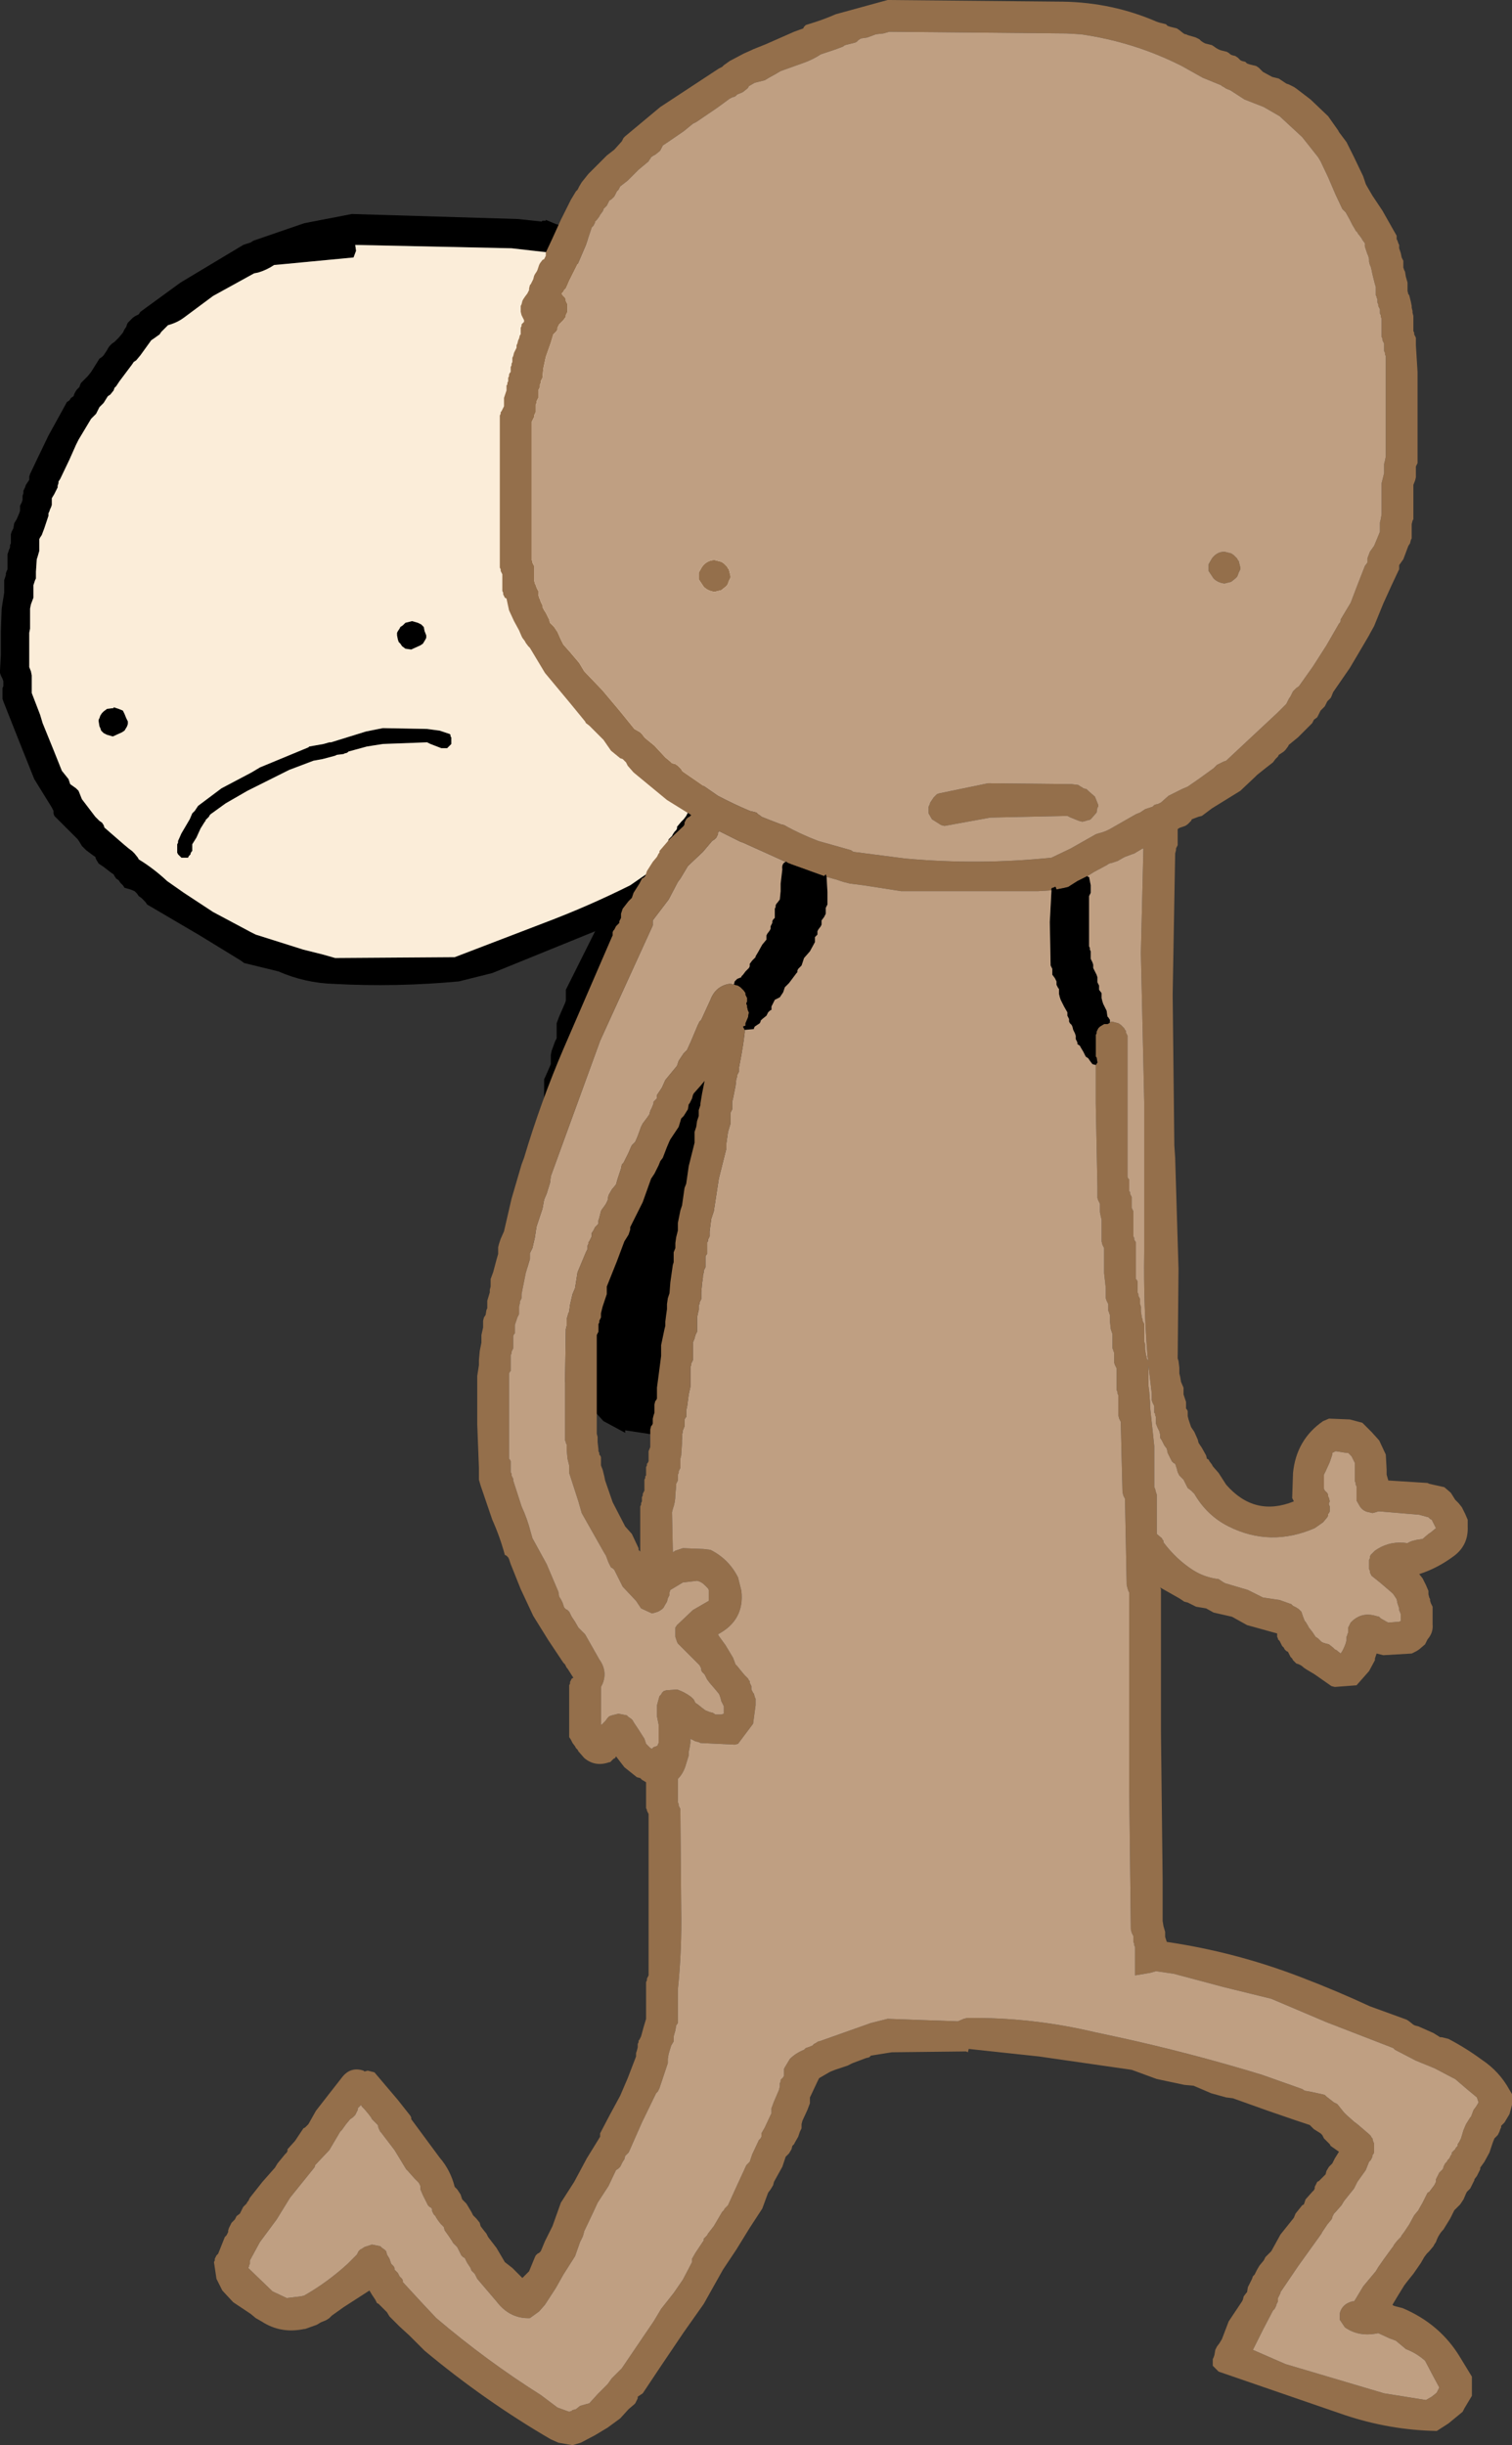 <?xml version="1.0" encoding="UTF-8" standalone="no"?>
<svg xmlns:xlink="http://www.w3.org/1999/xlink" height="146.25px" width="90.45px" xmlns="http://www.w3.org/2000/svg">
  <rect width="100%" height="100%" fill="#333333" stroke="none"/>
  <g transform="matrix(1.0, 0.0, 0.0, 1.0, 42.25, 81.2)">
    <path d="M22.15 -26.7 L22.25 -26.8 22.3 -26.9 22.3 -26.7 22.15 -26.7 M2.6 -18.2 L2.7 -18.2 2.6 -17.9 2.6 -18.2" fill="#bf9f82" fill-rule="evenodd" stroke="none"/>
    <path d="M0.75 -61.0 L0.8 -60.9 0.85 -60.8 0.95 -60.7 1.1 -60.65 1.2 -60.55 1.5 -60.05 1.85 -59.6 2.0 -59.2 2.2 -59.05 2.4 -58.85 2.6 -58.65 2.9 -58.0 3.25 -57.35 3.45 -56.9 3.75 -56.2 4.0 -55.55 4.25 -54.9 4.25 -54.8 4.25 -54.7 4.25 -54.65 4.25 -54.55 4.55 -53.8 4.7 -52.95 4.7 -52.1 Q5.15 -50.95 5.05 -49.75 L5.0 -47.4 5.0 -45.55 4.95 -45.35 4.95 -45.25 4.95 -45.15 4.95 -44.95 4.95 -44.9 4.9 -44.8 4.85 -44.7 4.8 -44.6 4.75 -44.5 4.75 -44.4 4.75 -44.3 4.75 -44.2 4.7 -44.15 4.7 -44.05 4.65 -43.85 4.65 -43.75 4.65 -43.65 4.55 -43.45 4.5 -43.4 4.5 -43.3 4.5 -43.2 4.5 -43.1 4.5 -43.0 4.45 -42.9 4.45 -42.8 4.45 -42.65 4.45 -42.55 4.45 -42.45 4.45 -42.25 4.45 -42.15 4.4 -42.05 4.35 -41.95 4.35 -41.9 4.25 -41.8 4.3 -41.5 4.15 -41.2 4.0 -40.95 3.95 -40.75 3.95 -40.65 3.95 -40.55 3.85 -40.4 3.8 -40.3 3.75 -40.2 3.7 -40.0 3.7 -39.9 3.7 -39.8 3.6 -39.65 3.55 -39.55 3.5 -39.45 3.45 -39.35 3.3 -38.95 3.15 -38.6 3.0 -38.2 3.0 -38.05 3.0 -37.95 3.0 -37.85 3.0 -37.65 2.95 -37.4 2.9 -37.2 2.8 -37.0 2.85 -36.95 2.95 -36.75 2.95 -36.65 2.95 -36.55 3.0 -36.35 3.0 -36.2 3.0 -35.9 3.1 -35.75 3.15 -35.45 3.2 -35.15 3.25 -34.95 3.3 -34.8 3.45 -34.5 3.45 -34.4 3.45 -34.3 3.65 -33.85 3.9 -33.2 3.95 -33.1 3.95 -32.9 3.95 -32.7 4.0 -32.7 4.15 -32.6 4.35 -32.4 4.4 -32.3 4.45 -32.25 4.6 -32.05 4.7 -31.95 5.0 -31.35 5.85 -29.75 6.45 -28.55 6.45 -28.45 6.45 -28.4 6.45 -28.3 6.55 -28.0 6.7 -27.65 6.75 -27.35 6.75 -27.25 6.75 -26.9 6.75 -26.4 6.75 -26.15 6.8 -26.05 6.85 -25.95 6.9 -25.85 6.95 -25.75 6.95 -24.25 6.95 -21.15 6.95 -19.55 6.9 -19.45 6.85 -19.3 6.75 -19.0 6.7 -18.8 6.7 -18.05 6.75 -16.1 6.5 -14.4 6.5 -14.3 6.5 -13.75 6.5 -13.2 6.5 -12.8 6.5 -12.7 6.45 -12.65 6.45 -12.55 6.45 -12.45 6.45 -12.05 6.45 -11.6 6.45 -11.3 6.4 -11.25 6.15 -10.3 6.15 -9.25 6.0 -8.9 6.0 -8.8 6.0 -8.7 6.0 -8.6 6.0 -8.5 6.0 -8.4 6.0 -8.3 5.9 -8.15 5.8 -7.85 5.75 -7.75 5.8 -7.65 5.75 -7.2 5.65 -6.7 5.5 -6.45 5.5 -6.35 5.5 -6.25 5.5 -6.15 5.35 -5.7 5.15 -5.15 5.0 -4.95 5.0 -4.85 5.0 -4.75 5.0 -4.65 5.0 -4.45 5.0 -4.4 5.0 -4.3 4.8 -3.8 4.5 -3.25 4.45 -3.05 4.45 -2.95 4.45 -2.9 4.45 -2.8 4.45 -2.7 4.4 -2.6 4.35 -2.5 4.25 -2.3 4.2 -2.15 4.2 -2.05 4.2 -1.95 4.15 -1.85 4.1 -1.75 4.0 -1.55 3.95 -1.4 3.95 -1.3 3.95 -1.2 3.95 -1.1 3.9 -1.0 3.85 -0.9 3.85 -0.8 3.7 -0.65 3.7 -0.55 3.7 -0.45 3.7 -0.35 3.7 -0.15 3.7 -0.05 3.65 0.05 3.5 0.45 3.25 0.85 3.2 0.95 3.2 1.05 3.2 1.15 3.2 1.25 3.2 1.35 3.15 1.45 2.8 2.15 2.35 3.1 2.25 3.3 2.2 3.4 1.45 4.05 0.65 4.55 0.6 4.6 0.5 4.7 0.3 4.9 0.2 4.95 -0.1 5.0 -2.9 4.8 -3.0 4.7 -3.05 4.6 -3.2 4.6 -4.85 4.35 -4.85 4.5 -6.15 3.8 -6.65 3.25 -7.35 2.75 -7.45 2.6 -7.6 2.5 -7.65 2.35 -7.7 2.25 -7.95 2.1 -8.1 1.95 -8.25 1.85 -8.3 1.7 -8.35 1.6 -8.45 1.45 -8.55 1.35 -8.7 1.2 -8.85 1.05 -8.85 0.95 -8.9 0.85 -9.05 0.7 -9.15 0.55 -9.35 0.15 -9.7 -0.6 -9.75 -0.75 -9.75 -0.85 -9.75 -1.0 -9.85 -1.3 -10.1 -1.75 -10.2 -1.9 -10.25 -2.05 -10.25 -2.2 -10.25 -2.3 -10.3 -2.4 -10.35 -2.55 -10.4 -2.8 -10.4 -2.95 -10.4 -3.05 -10.45 -3.2 -10.5 -3.35 -10.55 -3.45 -10.55 -3.6 -10.55 -3.75 -10.65 -3.85 -10.65 -3.95 -10.7 -4.25 -10.7 -5.95 -10.65 -7.85 -10.65 -8.1 -10.65 -8.25 -10.6 -8.4 -10.5 -8.65 -10.45 -10.2 -10.45 -11.85 -10.45 -12.15 -10.4 -12.25 -10.35 -12.4 -10.25 -12.55 -10.25 -12.65 -10.25 -12.75 -10.25 -12.9 -10.2 -13.2 -10.0 -13.65 -9.9 -13.95 -9.9 -14.1 -9.9 -14.2 -9.85 -14.3 -9.8 -14.45 -9.7 -14.75 -9.7 -15.35 -9.7 -16.4 -9.7 -16.65 -9.65 -16.75 -9.45 -17.2 -9.3 -17.55 -9.3 -17.7 -9.3 -17.85 -9.3 -17.95 -9.3 -18.1 -9.25 -18.35 -9.05 -18.9 -8.95 -19.1 -8.95 -19.25 -8.95 -19.5 -8.95 -19.9 -8.95 -20.0 -8.8 -20.4 -8.45 -21.2 -8.4 -21.35 -8.4 -21.45 -8.4 -21.55 -8.4 -21.85 -8.4 -22.0 -6.8 -25.2 -6.65 -25.5 -12.8 -23.0 -14.8 -22.5 Q-18.55 -22.15 -22.25 -22.35 -24.0 -22.4 -25.6 -23.1 L-27.65 -23.6 -27.85 -23.75 -30.3 -25.25 -33.45 -27.1 -33.55 -27.25 -33.65 -27.35 -33.8 -27.5 -33.95 -27.6 -34.05 -27.75 -34.2 -27.9 -34.45 -28.0 -34.8 -28.1 -34.9 -28.25 -35.05 -28.4 -35.15 -28.55 -35.3 -28.65 -35.4 -28.8 -35.45 -28.9 -35.6 -29.0 -36.05 -29.35 -36.35 -29.55 -36.5 -29.8 -36.55 -29.95 -36.7 -30.05 -37.1 -30.35 -37.35 -30.6 -37.5 -30.85 -37.6 -31.0 -37.7 -31.1 -37.95 -31.35 -38.25 -31.65 -38.6 -32.0 -39.0 -32.4 -39.05 -32.55 -39.05 -32.7 -39.1 -32.8 -39.15 -32.9 -40.2 -34.6 -41.1 -36.85 -42.05 -39.25 -42.1 -39.4 -42.1 -39.5 -42.1 -39.65 -42.1 -39.8 -42.1 -39.9 -42.1 -40.05 -42.05 -40.15 -42.05 -40.3 -42.05 -40.45 -42.1 -40.6 -42.15 -40.7 -42.2 -40.8 -42.25 -40.95 -42.25 -41.1 -42.2 -42.0 -42.2 -43.4 -42.15 -44.8 -42.0 -45.75 -42.0 -45.85 -42.0 -46.0 -42.0 -46.15 -42.0 -46.25 -42.0 -46.4 -42.0 -46.5 -41.95 -46.65 -41.9 -46.8 -41.9 -46.9 -41.85 -47.05 -41.8 -47.15 -41.8 -47.3 -41.8 -47.4 -41.8 -47.55 -41.8 -47.7 -41.8 -47.8 -41.8 -47.95 -41.8 -48.05 -41.75 -48.2 -41.7 -48.35 -41.65 -48.45 -41.65 -48.6 -41.6 -48.7 -41.6 -48.85 -41.6 -48.95 -41.6 -49.1 -41.6 -49.25 -41.55 -49.4 -41.45 -49.6 -41.4 -49.9 -41.25 -50.15 -41.1 -50.5 -41.05 -50.65 -41.05 -50.8 -41.05 -50.95 -41.0 -51.05 -40.95 -51.15 -40.9 -51.3 -40.9 -51.45 -40.9 -51.55 -40.85 -51.7 -40.85 -51.85 -40.8 -51.95 -40.75 -52.05 -40.7 -52.2 -40.6 -52.35 -40.5 -52.5 -40.5 -52.6 -40.5 -52.7 -40.45 -52.85 -40.0 -53.8 -39.35 -55.15 -38.55 -56.6 -38.25 -57.15 -38.1 -57.25 -38.0 -57.4 -37.85 -57.5 -37.8 -57.65 -37.75 -57.75 -37.65 -57.9 -37.5 -58.05 -37.45 -58.2 -37.4 -58.3 -37.3 -58.4 -37.0 -58.7 -36.8 -58.95 -36.55 -59.35 -36.3 -59.75 -36.15 -59.85 -36.05 -59.95 -35.95 -60.1 -35.85 -60.25 -35.8 -60.35 -35.7 -60.5 -35.55 -60.65 -35.4 -60.75 -35.3 -60.85 -35.15 -61.0 -34.9 -61.3 -34.85 -61.4 -34.8 -61.5 -34.7 -61.65 -34.65 -61.8 -34.6 -61.9 -34.45 -62.05 -34.3 -62.2 -34.15 -62.3 -33.95 -62.4 -33.85 -62.55 -31.45 -64.3 -27.7 -66.55 -27.25 -66.7 -27.1 -66.8 -24.05 -67.85 -21.2 -68.4 -11.25 -68.1 -9.85 -67.95 -9.8 -68.0 -9.6 -68.0 -9.6 -68.05 -9.0 -67.8 -8.0 -67.5 -8.1 -67.35 -7.5 -67.1 Q-6.8 -66.75 -6.2 -66.2 L-5.75 -66.05 -5.5 -65.9 -5.4 -65.8 -4.45 -65.35 -3.85 -65.0 -3.7 -64.8 -3.5 -64.6 -3.3 -64.45 -2.1 -63.6 -0.6 -62.5 -0.1 -61.85 0.55 -61.2 0.75 -61.0 M0.25 -58.95 L0.25 -59.05 0.2 -59.15 0.2 -59.2 0.1 -59.3 0.0 -59.4 -0.05 -59.5 -0.75 -60.1 -1.3 -60.8 -1.45 -61.0 -1.7 -61.15 -1.9 -61.2 -2.8 -62.05 -3.8 -62.95 -3.95 -63.0 -4.15 -63.05 -4.45 -63.35 -4.7 -63.55 -4.8 -63.65 -4.95 -63.65 -5.15 -63.7 -5.25 -63.8 -5.35 -63.9 -5.45 -64.0 -5.65 -64.05 -6.05 -64.35 -6.3 -64.55 -6.4 -64.6 -7.05 -64.9 -7.65 -65.35 -7.65 -65.4 -7.95 -65.5 -8.15 -65.55 -8.25 -65.65 -8.55 -65.75 -8.75 -65.8 -8.8 -65.85 -8.85 -65.8 -9.45 -66.1 -11.65 -66.35 -21.0 -66.55 -20.95 -66.2 -21.1 -65.8 -25.3 -65.4 -25.85 -65.35 Q-26.3 -65.05 -26.8 -64.9 L-27.05 -64.85 -29.5 -63.5 -31.25 -62.2 Q-31.65 -61.9 -32.2 -61.75 L-32.6 -61.35 -32.7 -61.2 -33.05 -60.95 -33.2 -60.85 -33.85 -59.95 -34.1 -59.65 -34.25 -59.55 -34.35 -59.4 -35.1 -58.4 -35.3 -58.1 -35.4 -58.0 -35.45 -57.85 -35.65 -57.6 -35.8 -57.5 -36.05 -57.1 -36.3 -56.85 -36.5 -56.45 -36.8 -56.15 -37.55 -54.9 -37.7 -54.6 -38.1 -53.7 -38.65 -52.55 -38.75 -52.4 -38.75 -52.3 -38.8 -52.15 -38.8 -52.05 -39.0 -51.65 -39.15 -51.4 -39.15 -51.3 -39.15 -51.15 -39.15 -51.0 -39.2 -50.85 -39.25 -50.75 -39.3 -50.6 -39.35 -50.5 -39.35 -50.35 -39.6 -49.6 -39.75 -49.2 -39.85 -49.05 -39.9 -48.95 -39.9 -48.25 -40.0 -47.9 -40.05 -47.75 -40.1 -47.0 -40.1 -46.6 -40.15 -46.5 -40.2 -46.35 -40.25 -46.2 -40.25 -45.8 -40.25 -45.45 -40.4 -45.05 -40.45 -44.8 -40.45 -43.6 -40.5 -43.35 -40.5 -43.0 -40.5 -41.95 -40.5 -41.3 -40.4 -41.05 -40.35 -40.8 -40.35 -40.25 -40.35 -39.85 -40.35 -39.75 -39.85 -38.45 -39.7 -37.95 -39.05 -36.35 -38.55 -35.1 -38.15 -34.6 -38.05 -34.3 -37.7 -34.05 -37.55 -33.9 -37.45 -33.65 -37.35 -33.4 -36.55 -32.35 -36.3 -32.1 -36.15 -32.0 -36.05 -31.85 -36.0 -31.7 -34.85 -30.7 -34.55 -30.45 -34.35 -30.3 -34.2 -30.15 -34.0 -29.9 -33.95 -29.8 Q-33.05 -29.25 -32.25 -28.5 L-31.25 -27.8 -29.5 -26.65 -27.25 -25.45 -26.95 -25.3 -24.1 -24.4 -22.9 -24.1 -22.2 -23.9 -15.05 -23.95 -9.7 -26.0 Q-7.05 -27.0 -4.55 -28.25 L-3.25 -29.15 -3.05 -29.25 -2.75 -29.65 -2.6 -29.75 -2.65 -29.8 -2.65 -29.9 -2.65 -29.95 -2.65 -30.05 -2.6 -30.15 -2.55 -30.25 -2.5 -30.35 -2.4 -30.45 -2.35 -30.65 -2.3 -30.7 -2.3 -30.8 -2.25 -31.0 -2.05 -31.2 -2.0 -31.3 -1.9 -31.45 -1.8 -31.55 -1.75 -31.65 -1.75 -31.75 -1.5 -32.05 -1.35 -32.2 -1.2 -32.4 -1.1 -32.6 -1.1 -32.7 -1.05 -32.85 -0.95 -33.05 -0.85 -33.15 -0.75 -33.25 -0.7 -33.35 -0.65 -33.45 -0.55 -33.55 -0.5 -33.65 -0.4 -33.7 -0.4 -33.8 -0.35 -33.9 -0.3 -34.0 -0.25 -34.1 -0.15 -34.2 -0.1 -34.3 -0.05 -34.45 0.0 -34.55 0.05 -34.65 0.2 -34.85 0.25 -34.95 0.25 -35.05 0.3 -35.15 0.35 -35.2 0.45 -35.3 0.6 -36.05 0.9 -36.95 1.2 -37.55 1.3 -37.65 1.4 -37.75 1.45 -37.85 1.45 -38.4 1.6 -39.0 1.85 -39.65 1.85 -39.7 1.85 -39.8 1.9 -39.9 1.95 -40.0 2.0 -40.1 2.1 -40.2 2.1 -40.4 2.15 -40.45 2.2 -40.65 2.35 -40.85 2.4 -41.15 2.45 -41.4 2.65 -41.7 2.7 -41.9 2.7 -41.95 2.7 -42.05 2.75 -42.15 2.75 -42.25 2.8 -42.35 2.85 -42.45 2.85 -42.7 2.85 -43.0 2.9 -43.3 2.95 -43.4 2.95 -43.45 2.95 -43.55 2.95 -43.65 3.0 -43.85 3.05 -43.95 3.1 -44.05 3.1 -44.15 3.1 -44.2 3.1 -44.3 3.15 -44.4 3.2 -44.5 3.2 -44.6 3.2 -44.8 3.25 -44.9 3.25 -44.95 3.35 -45.15 3.35 -45.25 3.35 -45.35 3.35 -45.45 3.5 -47.7 3.45 -50.05 3.1 -51.8 3.1 -52.2 3.1 -52.55 3.1 -52.95 3.1 -53.05 3.0 -53.4 2.85 -53.8 2.75 -54.15 2.7 -54.25 2.7 -54.35 2.7 -54.45 2.7 -54.55 2.7 -54.65 2.45 -55.3 2.1 -55.9 Q1.9 -56.25 1.85 -56.6 L1.7 -56.9 1.6 -57.05 1.45 -57.35 1.35 -57.45 1.3 -57.55 1.25 -57.65 1.25 -57.7 1.2 -57.8 0.95 -58.1 0.75 -58.3 0.6 -58.45 0.55 -58.55 0.5 -58.65 0.4 -58.75 0.3 -58.85 0.25 -58.95 M2.6 -18.2 L2.6 -17.9 2.7 -18.2 2.6 -18.2 M-18.3 -43.7 L-18.15 -43.8 -18.0 -43.95 -17.6 -44.05 -17.25 -43.95 -17.05 -43.85 -16.9 -43.7 -16.85 -43.45 -16.75 -43.2 -16.75 -43.05 -16.8 -42.95 -16.95 -42.7 -17.1 -42.6 -17.65 -42.35 -18.0 -42.4 -18.2 -42.55 -18.3 -42.7 -18.4 -42.8 -18.45 -42.95 -18.5 -43.2 -18.5 -43.35 -18.45 -43.45 -18.35 -43.6 -18.3 -43.7 M-15.35 -37.3 L-15.3 -37.25 -15.3 -37.15 -15.25 -37.1 -15.25 -37.05 -15.25 -37.0 -15.25 -36.9 -15.25 -36.85 -15.25 -36.8 -15.25 -36.7 -15.3 -36.65 -15.35 -36.6 -15.4 -36.55 -15.5 -36.45 -15.55 -36.45 -15.65 -36.45 -15.85 -36.45 -16.5 -36.7 -16.7 -36.8 -19.35 -36.7 -20.3 -36.55 -21.4 -36.25 -21.45 -36.2 -21.55 -36.15 -21.6 -36.15 -21.7 -36.1 -22.1 -36.05 -22.2 -36.0 -22.95 -35.8 -23.5 -35.7 -24.95 -35.15 -27.45 -33.9 -28.75 -33.15 -29.65 -32.5 -29.7 -32.45 -29.75 -32.35 -29.8 -32.3 -29.95 -32.15 -29.95 -32.1 -30.0 -32.05 -30.25 -31.65 -30.5 -31.1 -30.75 -30.7 -30.75 -30.6 -30.75 -30.55 -30.75 -30.5 -30.75 -30.35 -30.75 -30.3 -30.8 -30.25 -30.85 -30.15 -30.85 -30.1 -30.9 -30.05 -30.95 -30.0 -31.0 -29.9 -31.05 -29.9 -31.2 -29.9 -31.4 -29.9 -31.5 -30.0 -31.55 -30.05 -31.6 -30.1 -31.65 -30.2 -31.65 -30.25 -31.65 -30.35 -31.65 -30.5 -31.65 -30.7 -31.6 -30.8 -31.6 -30.9 -31.4 -31.35 -30.9 -32.2 -30.75 -32.55 -30.65 -32.65 -30.6 -32.7 -30.5 -32.85 -30.4 -33.0 -29.0 -34.05 -27.2 -35.0 -26.7 -35.3 -23.8 -36.5 -23.75 -36.55 -22.9 -36.7 -22.55 -36.8 -22.45 -36.8 -20.35 -37.45 -19.35 -37.65 -16.7 -37.6 -15.95 -37.5 -15.35 -37.3 M-35.45 -38.85 L-35.45 -38.9 -35.15 -38.8 -34.9 -38.7 -34.8 -38.5 -34.7 -38.25 -34.6 -38.05 -34.6 -37.9 -34.65 -37.75 -34.8 -37.5 -34.95 -37.4 -35.5 -37.15 -35.85 -37.25 -36.05 -37.35 -36.2 -37.5 -36.25 -37.65 -36.3 -37.75 -36.35 -38.05 -36.35 -38.15 -36.3 -38.25 -36.25 -38.4 -36.15 -38.55 -36.05 -38.65 -35.85 -38.8 -35.45 -38.85" fill="#000000" fill-rule="evenodd" stroke="none"/>
    <path d="M0.25 -58.95 L0.3 -58.85 0.4 -58.75 0.5 -58.65 0.55 -58.55 0.6 -58.45 0.75 -58.3 0.95 -58.1 1.2 -57.8 1.25 -57.7 1.25 -57.65 1.3 -57.55 1.35 -57.45 1.45 -57.35 1.6 -57.05 1.7 -56.9 1.85 -56.6 Q1.9 -56.25 2.1 -55.9 L2.45 -55.3 2.7 -54.65 2.7 -54.55 2.7 -54.45 2.7 -54.35 2.7 -54.25 2.75 -54.15 2.85 -53.8 3.0 -53.4 3.1 -53.05 3.1 -52.95 3.1 -52.55 3.1 -52.2 3.1 -51.8 3.45 -50.05 3.5 -47.7 3.35 -45.45 3.35 -45.35 3.35 -45.25 3.35 -45.15 3.25 -44.95 3.25 -44.9 3.2 -44.8 3.2 -44.6 3.2 -44.5 3.15 -44.4 3.1 -44.3 3.1 -44.2 3.1 -44.15 3.1 -44.05 3.05 -43.95 3.0 -43.85 2.95 -43.65 2.95 -43.55 2.95 -43.45 2.95 -43.4 2.9 -43.3 2.85 -43.0 2.85 -42.7 2.85 -42.45 2.8 -42.35 2.75 -42.25 2.75 -42.15 2.7 -42.05 2.7 -41.95 2.7 -41.9 2.65 -41.7 2.45 -41.4 2.4 -41.15 2.35 -40.85 2.2 -40.65 2.15 -40.45 2.1 -40.4 2.1 -40.2 2.0 -40.1 1.95 -40.0 1.9 -39.9 1.85 -39.8 1.85 -39.7 1.85 -39.65 1.6 -39.0 1.45 -38.4 1.45 -37.85 1.4 -37.75 1.3 -37.65 1.2 -37.55 0.9 -36.95 0.6 -36.05 0.45 -35.3 0.35 -35.2 0.3 -35.15 0.25 -35.05 0.25 -34.95 0.2 -34.85 0.05 -34.65 0.0 -34.55 -0.05 -34.45 -0.1 -34.3 -0.15 -34.2 -0.25 -34.1 -0.3 -34.0 -0.35 -33.9 -0.4 -33.8 -0.4 -33.7 -0.5 -33.65 -0.55 -33.55 -0.65 -33.45 -0.7 -33.35 -0.75 -33.25 -0.85 -33.15 -0.95 -33.05 -1.05 -32.85 -1.1 -32.7 -1.1 -32.6 -1.2 -32.4 -1.35 -32.2 -1.5 -32.05 -1.75 -31.75 -1.75 -31.65 -1.8 -31.55 -1.9 -31.45 -2.0 -31.3 -2.05 -31.2 -2.25 -31.0 -2.3 -30.8 -2.3 -30.7 -2.35 -30.65 -2.4 -30.45 -2.5 -30.35 -2.55 -30.25 -2.6 -30.15 -2.65 -30.05 -2.65 -29.95 -2.65 -29.9 -2.65 -29.8 -2.6 -29.75 -2.75 -29.65 -3.05 -29.25 -3.25 -29.15 -4.55 -28.25 Q-7.05 -27.0 -9.7 -26.0 L-15.05 -23.95 -22.2 -23.9 -22.9 -24.1 -24.1 -24.4 -26.95 -25.3 -27.25 -25.45 -29.5 -26.65 -31.25 -27.8 -32.25 -28.5 Q-33.05 -29.25 -33.95 -29.8 L-34.0 -29.9 -34.2 -30.15 -34.35 -30.3 -34.55 -30.45 -34.85 -30.7 -36.0 -31.7 -36.05 -31.85 -36.15 -32.0 -36.3 -32.1 -36.55 -32.35 -37.35 -33.4 -37.45 -33.65 -37.55 -33.9 -37.7 -34.05 -38.05 -34.3 -38.15 -34.6 -38.55 -35.1 -39.05 -36.35 -39.7 -37.95 -39.85 -38.45 -40.35 -39.75 -40.35 -39.85 -40.35 -40.25 -40.35 -40.8 -40.4 -41.05 -40.5 -41.3 -40.5 -41.95 -40.5 -43.0 -40.5 -43.35 -40.45 -43.6 -40.45 -44.8 -40.4 -45.05 -40.25 -45.45 -40.25 -45.8 -40.25 -46.2 -40.2 -46.35 -40.15 -46.5 -40.1 -46.6 -40.1 -47.0 -40.05 -47.75 -40.0 -47.9 -39.9 -48.25 -39.9 -48.95 -39.85 -49.05 -39.75 -49.2 -39.6 -49.6 -39.35 -50.35 -39.35 -50.5 -39.3 -50.6 -39.25 -50.75 -39.2 -50.85 -39.15 -51.0 -39.15 -51.15 -39.15 -51.3 -39.15 -51.4 -39.0 -51.65 -38.8 -52.05 -38.8 -52.15 -38.75 -52.3 -38.75 -52.4 -38.65 -52.55 -38.1 -53.7 -37.7 -54.6 -37.55 -54.9 -36.8 -56.15 -36.5 -56.45 -36.3 -56.85 -36.05 -57.1 -35.8 -57.5 -35.65 -57.6 -35.45 -57.85 -35.4 -58.0 -35.3 -58.1 -35.1 -58.4 -34.35 -59.4 -34.25 -59.55 -34.1 -59.65 -33.85 -59.95 -33.2 -60.85 -33.05 -60.95 -32.7 -61.2 -32.6 -61.35 -32.2 -61.75 Q-31.65 -61.9 -31.25 -62.2 L-29.5 -63.5 -27.05 -64.85 -26.8 -64.9 Q-26.3 -65.05 -25.85 -65.35 L-25.3 -65.4 -21.1 -65.8 -20.95 -66.2 -21.0 -66.55 -11.65 -66.35 -9.45 -66.1 -8.85 -65.8 -8.8 -65.85 -8.75 -65.8 -8.55 -65.75 -8.25 -65.65 -8.15 -65.55 -7.95 -65.5 -7.65 -65.4 -7.65 -65.35 -7.05 -64.9 -6.4 -64.6 -6.3 -64.55 -6.05 -64.35 -5.65 -64.05 -5.45 -64.0 -5.35 -63.9 -5.25 -63.8 -5.15 -63.7 -4.95 -63.65 -4.8 -63.65 -4.7 -63.55 -4.45 -63.35 -4.15 -63.05 -3.95 -63.0 -3.8 -62.95 -2.8 -62.05 -1.9 -61.2 -1.7 -61.15 -1.45 -61.0 -1.3 -60.8 -0.75 -60.1 -0.05 -59.5 0.0 -59.4 0.1 -59.3 0.2 -59.2 0.2 -59.15 0.25 -59.05 0.25 -58.95 M-35.45 -38.85 L-35.85 -38.8 -36.05 -38.65 -36.15 -38.55 -36.25 -38.4 -36.3 -38.25 -36.35 -38.15 -36.35 -38.05 -36.3 -37.75 -36.25 -37.65 -36.2 -37.5 -36.05 -37.35 -35.85 -37.25 -35.5 -37.15 -34.95 -37.4 -34.8 -37.5 -34.65 -37.75 -34.6 -37.9 -34.6 -38.05 -34.7 -38.25 -34.8 -38.5 -34.9 -38.7 -35.15 -38.8 -35.45 -38.9 -35.45 -38.85 M-15.35 -37.3 L-15.95 -37.5 -16.7 -37.6 -19.35 -37.65 -20.35 -37.45 -22.45 -36.8 -22.55 -36.8 -22.9 -36.7 -23.75 -36.55 -23.8 -36.5 -26.7 -35.3 -27.2 -35.0 -29.0 -34.05 -30.4 -33.0 -30.5 -32.85 -30.6 -32.7 -30.65 -32.65 -30.75 -32.55 -30.9 -32.2 -31.4 -31.35 -31.6 -30.9 -31.6 -30.8 -31.65 -30.7 -31.65 -30.5 -31.65 -30.35 -31.65 -30.25 -31.65 -30.2 -31.6 -30.1 -31.55 -30.05 -31.5 -30.0 -31.4 -29.9 -31.2 -29.9 -31.05 -29.9 -31.0 -29.9 -30.95 -30.0 -30.9 -30.05 -30.85 -30.1 -30.85 -30.15 -30.8 -30.25 -30.75 -30.3 -30.75 -30.35 -30.75 -30.5 -30.75 -30.55 -30.75 -30.6 -30.75 -30.7 -30.5 -31.1 -30.25 -31.65 -30.0 -32.05 -29.95 -32.1 -29.95 -32.15 -29.8 -32.3 -29.75 -32.35 -29.7 -32.45 -29.65 -32.5 -28.75 -33.15 -27.45 -33.9 -24.95 -35.15 -23.5 -35.7 -22.95 -35.8 -22.2 -36.0 -22.1 -36.05 -21.7 -36.1 -21.6 -36.15 -21.55 -36.15 -21.45 -36.2 -21.4 -36.25 -20.3 -36.55 -19.35 -36.7 -16.7 -36.8 -16.5 -36.7 -15.85 -36.45 -15.65 -36.45 -15.55 -36.45 -15.5 -36.45 -15.4 -36.55 -15.35 -36.6 -15.3 -36.65 -15.25 -36.7 -15.25 -36.8 -15.25 -36.85 -15.25 -36.9 -15.25 -37.0 -15.25 -37.05 -15.25 -37.1 -15.3 -37.15 -15.3 -37.25 -15.35 -37.3 M-18.3 -43.7 L-18.35 -43.6 -18.45 -43.45 -18.5 -43.35 -18.5 -43.2 -18.45 -42.95 -18.4 -42.8 -18.3 -42.7 -18.2 -42.55 -18.0 -42.4 -17.65 -42.35 -17.1 -42.6 -16.95 -42.7 -16.8 -42.95 -16.75 -43.05 -16.75 -43.2 -16.85 -43.45 -16.9 -43.7 -17.05 -43.85 -17.25 -43.95 -17.6 -44.05 -18.0 -43.95 -18.15 -43.8 -18.3 -43.7" fill="#fbedd9" fill-rule="evenodd" stroke="none"/>
    <path d="M41.3 -67.1 L41.3 -67.0 41.3 -66.9 41.35 -66.8 41.4 -66.65 41.45 -66.55 41.45 -66.35 41.55 -66.05 41.6 -65.8 41.7 -65.6 41.7 -65.5 41.7 -65.4 41.7 -65.3 41.7 -65.2 41.75 -65.05 41.8 -64.95 41.85 -64.65 41.95 -64.3 41.95 -64.0 41.95 -63.9 41.95 -63.8 42.0 -63.6 42.05 -63.55 42.1 -63.35 42.15 -63.15 42.2 -62.9 42.2 -62.8 42.25 -62.6 42.25 -62.5 42.3 -62.3 42.3 -62.05 42.3 -61.75 42.3 -61.45 42.3 -61.4 42.35 -61.3 42.35 -61.2 42.4 -61.1 42.45 -61.0 42.45 -60.9 42.45 -60.8 42.45 -60.7 42.45 -60.65 42.45 -60.55 42.55 -58.95 42.55 -56.5 42.55 -54.15 42.55 -53.5 42.5 -53.4 42.45 -53.3 42.45 -53.2 42.45 -53.15 42.45 -52.95 42.45 -52.85 42.45 -52.65 42.4 -52.45 42.3 -52.2 42.3 -52.1 42.3 -52.0 42.3 -51.7 42.3 -51.35 42.3 -50.9 42.3 -50.3 42.3 -50.15 42.25 -50.05 42.2 -49.85 42.2 -49.75 42.2 -49.55 42.2 -49.4 42.2 -49.1 42.2 -49.0 42.15 -48.9 42.1 -48.7 42.0 -48.55 41.85 -48.15 41.7 -47.75 41.45 -47.4 41.45 -47.3 41.45 -47.2 41.45 -47.15 41.4 -47.05 41.0 -46.2 40.5 -45.1 39.95 -43.75 39.7 -43.3 39.65 -43.2 39.15 -42.35 38.5 -41.25 37.5 -39.8 37.4 -39.55 37.35 -39.45 37.25 -39.35 37.15 -39.25 37.1 -39.15 37.0 -38.95 36.95 -38.9 36.75 -38.7 36.7 -38.6 36.6 -38.4 36.55 -38.3 36.35 -38.15 36.3 -38.05 36.25 -37.95 36.15 -37.85 35.95 -37.65 35.75 -37.45 35.4 -37.1 34.85 -36.65 34.8 -36.55 34.65 -36.35 34.55 -36.25 34.25 -36.05 34.2 -35.95 34.05 -35.8 33.9 -35.6 33.45 -35.25 32.95 -34.85 32.85 -34.75 31.95 -33.9 30.25 -32.85 29.65 -32.4 29.45 -32.35 29.05 -32.2 29.0 -32.1 28.9 -32.0 28.8 -31.9 28.65 -31.8 28.35 -31.7 28.25 -31.65 28.2 -31.6 28.2 -31.45 28.2 -31.0 28.2 -30.65 28.15 -30.55 28.1 -30.45 28.1 -30.35 28.05 -30.15 27.9 -21.7 28.0 -12.7 28.05 -11.95 28.25 -5.3 28.2 0.05 28.25 0.2 28.3 0.6 28.3 0.95 28.35 1.15 28.4 1.45 28.55 1.8 28.55 1.9 28.55 2.0 28.55 2.1 28.55 2.2 28.6 2.35 28.7 2.65 28.7 2.95 28.7 3.05 28.75 3.1 28.8 3.2 28.8 3.3 28.8 3.4 28.8 3.5 28.85 3.7 28.9 3.85 29.0 4.15 29.2 4.45 29.4 4.9 29.45 5.1 29.65 5.4 29.9 5.85 29.95 6.05 30.05 6.1 30.1 6.2 30.25 6.4 30.3 6.5 30.65 6.9 31.1 7.6 Q32.8 9.55 35.15 8.6 L35.05 8.4 35.1 6.9 Q35.3 4.9 36.9 3.8 L37.25 3.65 38.5 3.7 39.25 3.9 39.35 4.0 39.8 4.45 40.25 4.95 40.3 5.05 40.65 5.8 40.7 6.7 40.7 6.9 40.7 7.0 40.8 7.35 43.15 7.5 43.25 7.55 44.15 7.75 44.5 8.05 44.55 8.1 44.8 8.5 45.0 8.7 45.2 8.95 45.25 9.05 45.4 9.35 45.55 9.7 45.55 10.1 Q45.6 11.2 44.75 11.85 43.75 12.6 42.65 12.95 L42.85 13.2 42.9 13.3 43.05 13.6 43.2 13.95 43.2 14.05 43.2 14.15 43.25 14.35 43.3 14.45 43.3 14.55 43.35 14.7 43.45 14.9 43.45 15.2 43.45 15.3 43.45 15.95 Q43.5 16.45 43.15 16.85 L43.0 17.15 42.65 17.45 42.5 17.55 42.2 17.7 40.5 17.8 40.3 17.75 40.1 17.7 40.0 18.0 40.0 18.1 39.65 18.75 38.9 19.6 37.6 19.7 37.4 19.65 36.4 18.95 35.9 18.65 35.75 18.55 Q35.55 18.35 35.3 18.3 L35.1 18.1 35.05 18.0 34.95 17.9 34.85 17.7 34.8 17.6 34.7 17.55 34.6 17.45 34.55 17.35 34.45 17.25 34.4 17.15 34.35 17.05 34.3 16.95 34.2 16.85 34.2 16.8 34.15 16.7 34.15 16.5 32.35 16.0 31.45 15.5 30.35 15.25 29.9 15.0 29.3 14.9 28.8 14.65 28.6 14.6 28.45 14.5 28.3 14.4 27.15 13.75 27.2 13.85 27.2 22.35 27.3 31.2 27.3 33.7 27.35 34.0 27.45 34.35 27.45 34.65 27.55 34.95 Q31.65 35.55 35.55 37.05 37.65 37.85 39.7 38.8 L41.9 39.6 42.05 39.7 42.3 39.9 42.4 39.95 42.6 40.0 43.5 40.4 43.9 40.65 44.0 40.65 44.2 40.7 44.4 40.75 Q45.45 41.3 46.4 42.0 47.45 42.7 48.05 43.8 L48.2 44.05 48.2 44.25 48.2 44.7 48.05 45.25 47.75 45.75 47.65 45.85 47.55 45.95 47.55 46.05 47.5 46.15 47.45 46.3 47.4 46.4 47.35 46.5 47.25 46.6 47.15 46.7 47.05 46.95 46.85 47.55 46.55 48.1 46.3 48.45 46.3 48.55 46.2 48.75 46.1 48.95 45.95 49.15 45.95 49.2 45.8 49.5 45.7 49.7 45.5 49.9 45.45 50.0 45.3 50.35 45.1 50.65 44.75 51.0 44.5 51.5 44.1 52.15 Q43.8 52.45 43.65 52.9 L43.55 53.05 43.5 53.15 43.25 53.45 43.1 53.6 42.95 53.8 42.75 54.15 42.3 54.8 41.9 55.3 41.75 55.5 41.35 56.15 41.05 56.65 41.1 56.7 41.25 56.75 41.45 56.8 41.65 56.85 Q43.9 57.8 45.1 59.8 L45.8 60.95 45.8 61.25 45.8 61.7 45.8 62.1 45.65 62.35 45.35 62.85 45.25 63.05 44.4 63.75 43.7 64.2 Q40.9 64.15 38.2 63.25 L30.65 60.65 30.3 60.3 30.3 60.2 30.3 60.1 30.3 60.0 30.3 59.9 30.35 59.8 30.4 59.65 30.45 59.35 30.5 59.25 30.55 59.15 30.7 58.95 30.85 58.7 31.25 57.65 32.05 56.45 32.1 56.35 32.15 56.15 32.3 55.95 32.35 55.9 32.4 55.6 32.65 55.1 32.7 54.95 32.8 54.85 32.85 54.75 32.95 54.55 33.1 54.3 33.35 54.0 33.45 53.8 33.6 53.65 33.8 53.45 34.35 52.45 35.15 51.45 35.25 51.2 35.65 50.7 35.75 50.65 35.85 50.35 36.25 49.9 36.35 49.8 36.4 49.7 36.4 49.6 36.5 49.4 36.55 49.3 36.65 49.25 36.85 49.05 37.05 48.85 37.1 48.65 37.25 48.4 37.45 48.2 37.6 47.9 37.85 47.5 37.35 47.15 37.3 47.05 36.95 46.7 36.9 46.6 36.85 46.5 36.75 46.4 36.35 46.15 36.25 46.05 36.15 45.95 36.1 45.9 35.2 45.6 33.6 45.05 31.5 44.3 31.1 44.25 30.2 44.0 29.5 43.7 29.15 43.55 28.6 43.5 26.95 43.15 25.45 42.6 19.9 41.8 15.7 41.35 15.65 41.55 15.55 41.5 11.1 41.55 9.85 41.75 9.75 41.85 9.55 41.9 8.75 42.2 8.45 42.35 8.3 42.4 7.7 42.6 7.45 42.7 7.35 42.75 6.75 43.1 6.65 43.3 6.25 44.15 6.2 44.25 6.2 44.35 6.2 44.45 6.2 44.55 6.2 44.6 6.05 45.0 5.75 45.65 5.7 45.85 5.7 45.95 5.7 46.05 5.7 46.1 5.6 46.3 5.5 46.6 5.3 46.95 5.25 47.05 5.15 47.15 5.1 47.35 4.95 47.6 4.75 47.8 4.55 48.4 4.05 49.3 4.0 49.5 3.85 49.75 3.7 49.95 3.35 50.9 2.6 52.05 1.8 53.35 1.0 54.55 -0.15 56.6 -1.35 58.3 -2.7 60.3 -3.8 61.95 -3.95 62.05 -4.1 62.15 -4.1 62.25 -4.15 62.35 -4.25 62.55 -4.3 62.6 -4.65 62.9 -5.15 63.45 -5.9 64.0 -6.65 64.45 -7.5 64.9 -8.0 65.05 -8.85 64.9 -9.3 64.7 Q-13.25 62.4 -16.85 59.4 L-17.75 58.5 -18.35 57.95 -18.95 57.35 -19.1 57.1 -19.6 56.6 -19.7 56.55 -19.8 56.35 -20.0 56.05 -20.15 55.8 -21.7 56.8 -22.4 57.3 -22.45 57.35 -22.55 57.45 -22.7 57.55 -22.8 57.6 -23.05 57.7 -23.3 57.85 -24.0 58.1 -24.05 58.1 Q-25.45 58.4 -26.6 57.65 L-26.95 57.45 -27.25 57.2 -28.3 56.5 -28.95 55.8 -29.3 55.1 -29.45 54.1 -29.4 54.0 -29.4 53.9 -29.35 53.8 -29.3 53.7 -29.2 53.6 -29.1 53.35 -28.9 52.85 -28.8 52.6 -28.7 52.5 -28.65 52.4 -28.6 52.3 -28.6 52.2 -28.55 52.05 -28.45 51.85 -28.4 51.75 -28.3 51.65 -28.2 51.55 -28.15 51.45 -28.1 51.35 -27.9 51.2 -27.8 51.0 -27.7 50.8 -27.6 50.7 -27.5 50.6 -27.45 50.5 -27.4 50.45 -27.35 50.35 -27.3 50.25 -26.55 49.3 -25.8 48.45 -25.65 48.2 -25.2 47.65 -25.1 47.55 -25.05 47.45 -25.05 47.35 -24.6 46.85 -24.1 46.1 -24.0 46.05 -23.9 45.95 -23.8 45.85 -23.35 45.05 -22.65 44.15 -21.75 43.0 Q-21.25 42.4 -20.5 42.65 L-20.45 42.7 -20.25 42.65 -20.05 42.7 -19.85 42.75 -18.45 44.4 -17.7 45.35 -17.65 45.45 -17.65 45.55 -15.95 47.85 Q-15.3 48.6 -15.05 49.6 L-14.9 49.75 -14.7 50.05 -14.6 50.35 -14.35 50.6 -14.05 51.1 -13.95 51.3 -13.75 51.5 -13.55 51.75 -13.5 51.95 -13.35 52.15 -13.15 52.4 -13.05 52.6 -12.55 53.25 -12.05 54.1 -11.6 54.45 -11.0 55.05 -10.6 54.65 -10.25 53.8 -10.2 53.7 -10.1 53.6 -10.0 53.55 -9.9 53.45 -9.65 52.85 -9.2 51.95 -8.7 50.55 -7.9 49.3 -7.15 47.9 -6.35 46.6 -6.35 46.5 -6.35 46.4 -5.8 45.35 -5.15 44.15 -4.7 43.1 -4.2 41.8 -4.2 41.7 -4.2 41.6 -4.15 41.45 -4.1 41.25 -4.1 41.15 -4.1 41.05 -4.05 40.95 -4.05 40.85 -4.0 40.8 -3.9 40.6 -3.75 40.05 -3.6 39.55 -3.6 38.85 -3.6 37.55 -3.6 37.35 -3.55 37.25 -3.55 37.15 -3.5 37.05 -3.45 36.95 -3.45 36.85 -3.45 31.8 -3.45 27.4 -3.45 27.3 -3.5 27.2 -3.55 27.1 -3.55 27.05 -3.6 26.95 -3.6 25.7 -3.6 25.4 -3.85 25.25 -3.95 25.15 -4.15 25.1 -4.9 24.5 -5.4 23.85 -5.45 23.95 -5.55 24.0 -5.65 24.1 -5.75 24.2 -5.8 24.2 Q-6.65 24.5 -7.3 23.95 L-7.65 23.55 -7.7 23.45 -7.8 23.35 -7.85 23.25 -8.0 23.05 -8.1 22.85 -8.2 22.7 -8.2 22.3 -8.2 21.2 -8.2 19.6 -8.15 19.5 -8.15 19.4 -8.1 19.3 -8.05 19.2 -7.95 19.15 -8.3 18.6 -8.35 18.55 -8.4 18.45 -8.45 18.35 -8.55 18.25 -9.45 16.9 -10.35 15.45 -11.1 13.85 -11.7 12.35 -11.8 12.05 -11.85 11.95 -11.95 11.85 -12.05 11.8 Q-12.35 10.7 -12.8 9.7 L-13.5 7.65 -13.6 7.3 -13.6 7.2 -13.6 7.1 -13.6 6.9 -13.6 6.7 -13.6 6.6 -13.7 4.0 -13.7 1.1 -13.6 0.45 -13.6 0.15 -13.55 -0.4 -13.45 -0.9 -13.45 -1.05 -13.45 -1.35 -13.35 -1.8 -13.35 -1.9 -13.35 -2.0 -13.35 -2.1 -13.35 -2.2 -13.3 -2.4 -13.2 -2.55 -13.15 -2.85 -13.1 -2.95 -13.1 -3.15 -13.1 -3.4 -12.95 -3.9 -12.95 -4.05 -12.9 -4.25 -12.9 -4.65 -12.9 -4.7 -12.75 -5.1 -12.55 -5.85 -12.45 -6.2 -12.45 -6.3 -12.45 -6.4 -12.45 -6.5 -12.45 -6.6 -12.4 -6.8 -12.3 -7.1 -12.1 -7.55 -11.65 -9.5 -11.05 -11.55 -10.9 -11.95 Q-9.9 -15.3 -8.55 -18.45 L-5.65 -25.15 -5.6 -25.25 -5.6 -25.35 -5.6 -25.45 -5.55 -25.55 -5.5 -25.6 -5.4 -25.8 -5.2 -26.0 -5.2 -26.1 -5.15 -26.2 -5.1 -26.3 -5.1 -26.4 -5.1 -26.45 -5.1 -26.55 -5.0 -26.85 -4.65 -27.3 -4.45 -27.5 -4.35 -27.8 -4.0 -28.35 -3.85 -28.65 -3.75 -28.7 -3.65 -28.8 -3.55 -29.1 -3.2 -29.65 -2.95 -29.95 -2.9 -30.05 -2.85 -30.15 -2.8 -30.2 -2.8 -30.3 -2.2 -31.0 -1.35 -31.8 -1.3 -31.9 -1.3 -32.0 -1.25 -32.1 -1.2 -32.2 -1.1 -32.3 -1.0 -32.35 -0.9 -32.45 -2.35 -33.35 -4.35 -35.0 -4.7 -35.4 -4.75 -35.5 -4.8 -35.6 -4.9 -35.7 -5.0 -35.8 -5.15 -35.85 -5.7 -36.3 -6.15 -36.95 -7.0 -37.8 -7.2 -37.95 -7.25 -38.05 -8.15 -39.15 -9.65 -40.95 -10.55 -42.45 -10.65 -42.55 -10.8 -42.75 -10.85 -42.85 -11.0 -43.05 -11.05 -43.15 -11.2 -43.5 -11.5 -44.05 -11.8 -44.7 -11.95 -45.4 -12.05 -45.45 -12.1 -45.55 -12.15 -45.65 -12.15 -45.75 -12.2 -45.85 -12.2 -45.95 -12.2 -46.15 -12.2 -46.2 -12.2 -46.4 -12.2 -46.5 -12.2 -46.8 -12.2 -46.85 -12.25 -46.95 -12.3 -47.05 -12.3 -47.15 -12.35 -47.25 -12.35 -47.35 -12.35 -49.5 -12.35 -52.7 -12.35 -55.8 -12.35 -56.35 -12.3 -56.45 -12.3 -56.55 -12.25 -56.6 -12.2 -56.7 -12.15 -56.8 -12.1 -56.9 -12.1 -57.1 -12.1 -57.2 -12.1 -57.4 -12.05 -57.55 -11.95 -57.85 -11.95 -57.95 -11.95 -58.15 -11.9 -58.2 -11.9 -58.3 -11.85 -58.4 -11.85 -58.5 -11.85 -58.6 -11.8 -58.7 -11.8 -58.8 -11.75 -58.9 -11.7 -58.95 -11.7 -59.05 -11.7 -59.15 -11.7 -59.25 -11.65 -59.35 -11.65 -59.45 -11.6 -59.55 -11.6 -59.65 -11.6 -59.7 -11.6 -59.8 -11.55 -59.9 -11.5 -60.1 -11.45 -60.2 -11.4 -60.3 -11.35 -60.4 -11.35 -60.45 -11.35 -60.55 -11.3 -60.65 -11.25 -60.85 -11.2 -60.95 -11.15 -61.15 -11.1 -61.2 -11.1 -61.3 -11.1 -61.4 -11.1 -61.5 -11.1 -61.6 -11.05 -61.7 -11.05 -61.8 -10.95 -61.9 -10.9 -61.95 -10.9 -62.05 -11.0 -62.25 -11.05 -62.35 -11.1 -62.55 -11.1 -62.65 -11.1 -62.9 -11.05 -63.0 -11.0 -63.2 -10.95 -63.3 -10.85 -63.45 -10.7 -63.65 -10.6 -63.85 -10.6 -63.95 -10.55 -64.15 -10.5 -64.2 -10.45 -64.3 -10.4 -64.4 -10.35 -64.5 -10.3 -64.7 -10.25 -64.8 -10.15 -64.95 -10.1 -65.05 -10.0 -65.35 -9.95 -65.45 -9.8 -65.65 -9.7 -65.7 -9.65 -65.8 -9.6 -65.9 -9.6 -66.0 -9.6 -66.1 -9.55 -66.2 -9.2 -66.95 -8.7 -68.05 -8.1 -69.25 -7.8 -69.75 -7.7 -69.85 -7.65 -69.95 -7.6 -70.05 -7.45 -70.3 -7.05 -70.8 -6.6 -71.25 -6.3 -71.55 -6.2 -71.65 -5.95 -71.9 -5.5 -72.25 -5.05 -72.75 -4.95 -72.95 -4.85 -73.05 -2.75 -74.8 0.75 -77.1 0.95 -77.2 1.05 -77.3 1.4 -77.55 2.25 -78.0 2.7 -78.2 2.8 -78.25 3.55 -78.55 5.25 -79.3 5.8 -79.5 5.85 -79.6 5.95 -79.7 6.1 -79.75 Q6.95 -80.0 7.75 -80.35 L10.85 -81.2 21.35 -81.1 Q24.3 -81.05 26.95 -79.9 L27.1 -79.85 27.3 -79.8 27.5 -79.75 27.6 -79.65 27.75 -79.6 27.95 -79.55 28.15 -79.5 28.3 -79.4 28.55 -79.2 28.65 -79.15 28.7 -79.15 28.8 -79.1 29.15 -79.0 29.3 -78.95 29.5 -78.85 29.6 -78.75 29.75 -78.65 29.85 -78.6 30.25 -78.5 30.4 -78.4 Q30.65 -78.2 30.95 -78.15 L31.15 -78.1 31.3 -78.0 31.35 -77.95 31.45 -77.9 31.65 -77.85 31.8 -77.75 31.9 -77.65 31.95 -77.6 32.05 -77.55 32.25 -77.5 32.35 -77.4 32.5 -77.35 32.7 -77.3 32.9 -77.25 33.05 -77.15 33.25 -76.95 33.3 -76.9 33.85 -76.6 34.25 -76.5 34.4 -76.4 34.7 -76.2 34.85 -76.15 35.15 -76.0 35.3 -75.9 36.15 -75.25 37.2 -74.25 37.8 -73.4 37.85 -73.3 38.3 -72.7 38.75 -71.8 39.3 -70.65 39.45 -70.2 39.5 -70.1 39.85 -69.5 40.45 -68.6 41.1 -67.45 41.3 -67.1 M40.55 -60.45 L40.55 -60.55 40.55 -60.65 40.5 -60.75 40.45 -60.85 40.45 -60.95 40.4 -61.05 40.4 -61.2 40.4 -61.4 40.4 -61.6 40.4 -61.9 40.4 -62.15 40.35 -62.25 40.35 -62.35 40.3 -62.45 40.3 -62.55 40.3 -62.65 40.3 -62.7 40.25 -62.8 40.2 -62.9 40.2 -63.0 40.15 -63.1 40.15 -63.2 40.15 -63.3 40.1 -63.4 40.1 -63.45 40.05 -63.55 40.05 -63.65 40.05 -63.75 40.05 -63.85 40.05 -63.95 40.05 -64.05 40.0 -64.2 39.95 -64.4 39.9 -64.6 39.85 -64.8 39.8 -65.05 39.75 -65.25 39.7 -65.35 39.65 -65.55 39.65 -65.65 39.65 -65.7 39.6 -65.9 39.55 -66.0 39.45 -66.3 39.4 -66.45 39.4 -66.65 39.25 -66.85 39.2 -66.95 39.05 -67.15 39.0 -67.2 38.95 -67.3 38.85 -67.4 38.8 -67.5 38.65 -67.75 38.5 -68.05 38.25 -68.5 38.05 -68.7 37.65 -69.55 37.2 -70.6 36.75 -71.55 36.6 -71.8 35.65 -73.0 34.3 -74.25 33.35 -74.8 32.2 -75.25 31.35 -75.8 31.1 -75.9 30.95 -76.0 30.85 -76.05 30.8 -76.1 29.7 -76.55 28.45 -77.25 28.35 -77.3 Q25.55 -78.7 22.4 -79.15 L21.55 -79.2 10.95 -79.3 10.6 -79.2 10.15 -79.15 9.75 -79.0 9.6 -78.95 9.25 -78.9 9.1 -78.8 9.0 -78.7 8.9 -78.65 8.7 -78.6 8.5 -78.55 8.3 -78.5 8.15 -78.4 7.6 -78.2 6.85 -77.95 Q6.4 -77.65 5.85 -77.45 L4.45 -76.95 4.2 -76.8 3.75 -76.55 3.5 -76.4 3.1 -76.3 2.9 -76.25 2.55 -76.05 2.5 -75.95 2.45 -75.9 2.2 -75.7 2.1 -75.65 1.85 -75.55 1.75 -75.45 1.65 -75.4 1.6 -75.4 1.4 -75.3 0.65 -74.75 -0.6 -73.9 -0.8 -73.8 -1.35 -73.35 -2.3 -72.7 -2.6 -72.5 -2.65 -72.4 -2.7 -72.3 -2.75 -72.2 -2.8 -72.15 -3.05 -71.95 -3.15 -71.9 -3.3 -71.8 -3.35 -71.7 -3.4 -71.65 -3.45 -71.55 -4.05 -71.05 -4.7 -70.4 -5.15 -70.05 -5.25 -69.85 -5.35 -69.75 -5.45 -69.55 -5.5 -69.45 -5.55 -69.4 -5.65 -69.3 -5.8 -69.2 -5.85 -69.1 -5.9 -69.0 -5.95 -68.9 -6.05 -68.8 -6.15 -68.7 -6.15 -68.65 -6.2 -68.55 -6.35 -68.35 -6.4 -68.25 -6.55 -68.05 -6.65 -67.95 -6.65 -67.9 -6.7 -67.8 -6.75 -67.7 -6.85 -67.6 -7.2 -66.55 -7.65 -65.5 -8.2 -64.4 -8.35 -64.05 -8.4 -63.95 -8.5 -63.85 -8.55 -63.75 -8.65 -63.65 -8.6 -63.55 -8.5 -63.45 -8.45 -63.4 -8.4 -63.3 -8.4 -63.2 -8.35 -63.1 -8.3 -63.0 -8.3 -62.9 -8.3 -62.8 -8.3 -62.7 -8.3 -62.65 -8.3 -62.55 -8.4 -62.35 -8.4 -62.25 -8.55 -62.05 -8.7 -61.9 -8.8 -61.8 -8.9 -61.6 -8.9 -61.5 -8.95 -61.4 -9.05 -61.3 -9.15 -61.2 -9.3 -60.7 -9.6 -59.85 -9.75 -59.15 -9.8 -58.6 -9.85 -58.5 -9.9 -58.4 -9.9 -58.3 -9.95 -58.2 -9.95 -58.15 -9.95 -58.05 -10.0 -57.95 -10.05 -57.85 -10.05 -57.75 -10.05 -57.65 -10.05 -57.55 -10.05 -57.45 -10.05 -57.4 -10.1 -57.3 -10.15 -57.2 -10.15 -57.1 -10.2 -57.0 -10.2 -56.9 -10.2 -56.8 -10.2 -56.7 -10.2 -56.65 -10.2 -56.55 -10.3 -56.35 -10.3 -56.25 -10.4 -56.05 -10.45 -55.95 -10.45 -55.9 -10.45 -53.7 -10.45 -51.3 -10.45 -48.45 -10.45 -47.8 -10.45 -47.7 -10.4 -47.65 -10.4 -47.55 -10.35 -47.45 -10.3 -47.35 -10.3 -47.15 -10.3 -47.05 -10.3 -46.9 -10.3 -46.8 -10.3 -46.7 -10.3 -46.5 -10.25 -46.3 -10.2 -46.2 -10.15 -46.05 -10.1 -45.95 -10.05 -45.85 -10.05 -45.75 -10.05 -45.65 -10.0 -45.45 -9.95 -45.35 -9.9 -45.2 -9.85 -45.1 -9.8 -45.0 -9.8 -44.9 -9.7 -44.7 -9.6 -44.55 -9.5 -44.35 -9.4 -44.15 -9.35 -43.95 -9.1 -43.7 -8.9 -43.4 -8.7 -42.95 -8.55 -42.65 -8.15 -42.2 -7.6 -41.55 -7.3 -41.05 -6.2 -39.9 -5.15 -38.65 -4.3 -37.6 -3.95 -37.4 -3.85 -37.3 -3.7 -37.1 -3.65 -37.05 -3.1 -36.6 -2.45 -35.9 -2.15 -35.65 -2.05 -35.55 -1.85 -35.5 -1.7 -35.4 -1.6 -35.3 -1.5 -35.2 -1.45 -35.1 -1.4 -35.05 0.7 -33.6 Q1.65 -33.1 2.6 -32.7 L2.8 -32.65 3.0 -32.6 3.1 -32.5 3.25 -32.4 3.3 -32.35 3.8 -32.15 4.45 -31.9 4.65 -31.85 Q5.65 -31.3 6.7 -30.9 L8.65 -30.35 8.8 -30.25 11.9 -29.85 Q16.3 -29.45 20.65 -29.9 L21.8 -30.45 23.3 -31.3 23.45 -31.35 Q23.9 -31.45 24.3 -31.7 L25.7 -32.5 25.95 -32.6 26.25 -32.8 26.4 -32.85 26.7 -32.95 26.8 -33.05 26.95 -33.1 27.0 -33.1 27.2 -33.2 27.65 -33.6 28.45 -34.0 28.8 -34.15 29.45 -34.6 30.35 -35.25 30.55 -35.45 30.95 -35.65 31.1 -35.7 32.65 -37.15 34.15 -38.55 34.7 -39.1 34.8 -39.3 34.85 -39.4 34.95 -39.55 35.0 -39.65 35.05 -39.75 35.1 -39.85 35.2 -39.95 35.3 -40.05 35.45 -40.15 36.3 -41.35 37.1 -42.6 37.85 -43.9 37.9 -43.95 37.95 -44.05 37.95 -44.15 38.55 -45.15 38.95 -46.2 39.4 -47.35 39.55 -47.55 39.55 -47.65 39.55 -47.7 39.55 -47.8 39.7 -48.2 39.95 -48.55 40.2 -49.15 40.3 -49.4 40.3 -49.6 40.3 -49.8 40.3 -49.95 40.35 -50.15 40.4 -50.45 40.4 -51.0 40.4 -51.75 40.4 -52.3 40.55 -52.9 40.55 -53.05 40.55 -53.25 40.55 -53.45 40.6 -53.65 40.65 -53.9 40.65 -55.6 40.65 -57.3 40.65 -59.25 40.65 -59.9 40.6 -60.0 40.6 -60.1 40.55 -60.2 40.55 -60.3 40.55 -60.4 40.55 -60.45 M31.4 -48.1 L31.55 -48.0 31.65 -47.9 31.75 -47.8 31.8 -47.7 31.85 -47.65 31.9 -47.45 31.95 -47.25 31.95 -47.15 31.9 -47.05 31.85 -46.95 31.8 -46.8 31.75 -46.7 31.65 -46.6 31.4 -46.4 31.2 -46.35 31.0 -46.3 Q30.6 -46.35 30.35 -46.6 L30.05 -47.05 30.05 -47.15 30.05 -47.25 30.05 -47.35 30.05 -47.45 30.25 -47.8 Q30.55 -48.2 31.0 -48.2 L31.2 -48.15 31.4 -48.1 M22.55 -34.05 L22.75 -34.0 22.85 -33.9 23.25 -33.55 23.45 -33.05 23.45 -32.95 23.4 -32.9 23.35 -32.6 23.0 -32.2 22.9 -32.15 22.85 -32.15 22.7 -32.1 22.5 -32.05 22.3 -32.1 21.8 -32.3 21.6 -32.4 17.0 -32.3 14.25 -31.8 14.05 -31.85 13.5 -32.2 13.3 -32.55 13.3 -32.65 13.3 -32.75 13.3 -32.85 13.3 -32.95 13.35 -33.05 13.4 -33.2 13.6 -33.5 13.8 -33.7 13.95 -33.75 16.85 -34.35 21.85 -34.3 22.25 -34.25 22.4 -34.15 22.5 -34.1 22.55 -34.05 M24.15 -20.05 L24.25 -20.1 24.45 -20.05 24.65 -20.0 24.8 -19.9 24.9 -19.8 25.0 -19.7 25.05 -19.6 25.1 -19.55 25.1 -19.45 25.2 -19.25 25.2 -14.75 25.2 -10.9 25.2 -10.8 25.25 -10.7 25.3 -10.65 25.3 -10.55 25.3 -10.45 25.3 -10.25 25.3 -10.05 25.3 -9.95 25.35 -9.9 25.35 -9.8 25.45 -9.6 25.45 -9.5 25.45 -9.4 25.45 -9.2 25.45 -9.05 25.45 -8.95 25.5 -8.85 25.55 -8.75 25.55 -8.4 25.55 -7.65 25.55 -7.35 25.55 -7.25 25.6 -7.15 25.6 -7.05 25.7 -6.9 25.7 -6.15 25.7 -4.9 25.7 -4.8 25.7 -4.7 25.75 -4.65 25.8 -4.55 25.8 -4.45 25.8 -4.35 25.8 -4.15 25.8 -3.95 25.8 -3.9 25.85 -3.8 25.85 -3.7 25.95 -3.5 25.95 -3.4 25.95 -3.3 25.95 -3.2 26.0 -3.05 26.0 -2.75 26.05 -2.45 26.05 -2.4 26.1 -2.3 26.1 -2.2 26.2 -2.0 26.2 -1.7 26.2 -1.25 26.2 -0.95 26.25 -0.8 26.25 -0.5 26.3 -0.2 26.3 -0.15 26.35 -0.05 26.35 0.05 26.45 0.2 26.4 -0.05 Q26.15 -3.15 26.2 -6.3 L26.2 -15.3 26.0 -24.2 26.15 -30.45 26.1 -30.45 25.6 -30.15 25.45 -30.1 25.05 -29.95 24.95 -29.9 24.6 -29.7 24.45 -29.65 24.3 -29.6 24.1 -29.55 23.95 -29.45 23.2 -29.05 22.8 -28.8 22.2 -28.5 21.65 -28.15 21.45 -28.1 20.95 -28.0 20.9 -28.15 20.85 -28.15 20.75 -28.1 20.7 -28.1 20.65 -28.05 20.65 -27.95 19.85 -27.9 11.65 -27.9 9.4 -28.25 8.6 -28.35 8.2 -28.45 8.05 -28.5 7.75 -28.6 7.2 -28.75 7.15 -28.9 7.05 -28.8 5.1 -29.5 4.85 -29.6 4.8 -29.65 4.75 -29.65 2.2 -30.8 2.05 -30.85 1.25 -31.25 0.75 -31.5 0.75 -31.45 0.7 -31.4 0.7 -31.3 0.65 -31.2 0.6 -31.1 0.5 -31.0 0.35 -30.9 -0.2 -30.25 -1.1 -29.4 -1.25 -29.15 -1.55 -28.65 -1.7 -28.45 -2.25 -27.4 -3.2 -26.15 -3.2 -26.05 -3.2 -25.95 -3.2 -25.85 -6.35 -18.95 -9.3 -10.85 -9.35 -10.45 -9.55 -9.8 -9.7 -9.45 -9.8 -8.9 -10.15 -7.85 -10.2 -7.55 -10.25 -7.2 -10.4 -6.55 -10.55 -6.25 -10.55 -6.15 -10.55 -6.05 -10.55 -5.95 -10.55 -5.9 -10.8 -5.05 -11.05 -3.8 -11.05 -3.55 -11.1 -3.45 -11.15 -3.35 -11.15 -3.25 -11.2 -3.05 -11.2 -2.95 -11.2 -2.9 -11.2 -2.8 -11.2 -2.7 -11.2 -2.6 -11.3 -2.4 -11.35 -2.25 -11.45 -1.95 -11.45 -1.85 -11.45 -1.75 -11.45 -1.65 -11.45 -1.55 -11.45 -1.45 -11.5 -1.4 -11.55 -1.3 -11.55 -1.2 -11.55 -1.1 -11.55 -1.0 -11.55 -0.8 -11.55 -0.65 -11.55 -0.55 -11.6 -0.45 -11.65 -0.35 -11.65 -0.25 -11.7 -0.15 -11.7 -0.05 -11.7 0.1 -11.7 0.3 -11.7 0.7 -11.7 0.8 -11.75 0.85 -11.8 0.95 -11.8 1.05 -11.8 3.1 -11.8 5.3 -11.8 5.95 -11.8 6.05 -11.75 6.1 -11.7 6.2 -11.7 6.3 -11.7 6.4 -11.7 6.5 -11.7 6.7 -11.7 6.8 -11.7 6.85 -11.65 6.95 -11.65 7.05 -11.55 7.25 -11.55 7.35 -11.05 8.9 Q-10.7 9.65 -10.5 10.45 L-10.4 10.8 -9.55 12.35 -8.85 14.0 -8.8 14.3 -8.7 14.45 -8.6 14.65 -8.5 14.95 -8.4 15.05 -8.3 15.1 -8.2 15.2 -8.15 15.3 -8.05 15.5 -7.85 15.8 -7.65 16.15 -7.55 16.25 -7.45 16.35 -7.35 16.45 -7.25 16.55 -6.4 18.05 Q-5.9 18.75 -6.2 19.5 L-6.3 19.7 -6.3 19.75 -6.3 20.4 -6.3 21.35 -6.3 21.95 -6.25 21.95 -6.05 21.75 -5.9 21.55 -5.8 21.45 -5.65 21.4 -5.25 21.3 -4.75 21.4 -4.65 21.5 -4.5 21.6 -4.4 21.7 -4.35 21.8 -4.05 22.25 -3.7 22.8 -3.6 23.1 -3.5 23.2 -3.45 23.25 -3.35 23.35 -3.25 23.4 -3.15 23.3 -3.0 23.25 -2.9 23.2 -2.9 23.15 -2.85 23.05 -2.85 22.95 -2.85 22.7 -2.85 22.4 -2.85 22.05 -2.85 21.95 -2.95 21.45 -2.95 20.8 -2.8 20.25 -2.7 20.15 -2.65 20.05 -2.55 19.95 -2.4 19.9 -1.75 19.85 Q-1.3 20.0 -0.9 20.3 L-0.8 20.4 -0.75 20.45 -0.7 20.55 -0.65 20.65 -0.5 20.75 -0.25 20.95 -0.05 21.1 0.2 21.2 0.4 21.25 0.55 21.35 0.9 21.35 1.05 21.3 1.05 21.2 1.05 21.1 1.05 21.05 1.05 20.95 1.05 20.85 1.0 20.75 0.9 20.55 0.85 20.35 0.8 20.2 0.75 20.1 0.5 19.8 0.2 19.45 0.05 19.25 0.0 19.15 -0.05 19.05 -0.1 18.95 -0.2 18.85 -0.25 18.8 -0.3 18.7 -0.3 18.6 -0.35 18.5 -0.4 18.4 -0.95 17.85 -1.7 17.1 -1.75 17.0 -1.85 16.7 -1.85 16.45 -1.85 16.15 -1.75 16.0 -0.8 15.1 0.15 14.55 0.15 14.45 0.15 14.35 0.15 14.2 0.15 14.0 0.15 13.9 0.1 13.8 -0.1 13.6 Q-0.3 13.4 -0.55 13.35 L-1.4 13.45 -2.15 13.9 -2.2 14.05 -2.2 14.1 -2.2 14.2 -2.3 14.4 -2.35 14.6 -2.5 14.85 -2.55 14.95 -2.65 15.05 -2.8 15.15 -2.9 15.2 -3.05 15.25 -3.25 15.3 -3.9 15.0 -4.2 14.55 -5.0 13.7 -5.5 12.7 -5.6 12.6 -5.7 12.55 -5.85 12.25 -6.0 11.85 -6.15 11.6 -7.45 9.3 -7.65 8.6 -8.2 6.9 -8.2 6.8 -8.2 6.7 -8.2 6.6 -8.2 6.55 -8.2 6.45 -8.3 6.05 -8.35 5.5 -8.35 5.2 -8.4 5.1 -8.4 5.05 -8.45 4.95 -8.45 1.65 -8.4 -1.7 -8.35 -1.9 -8.35 -2.1 -8.35 -2.3 -8.25 -2.65 -8.2 -2.75 -8.15 -3.15 -8.0 -3.8 -7.85 -4.15 -7.7 -5.1 -7.2 -6.3 -7.15 -6.4 -7.1 -6.5 -7.1 -6.6 -7.1 -6.7 -7.05 -6.8 -7.05 -6.9 -7.0 -6.95 -6.95 -7.05 -6.9 -7.15 -6.85 -7.25 -6.85 -7.35 -6.85 -7.45 -6.75 -7.6 -6.65 -7.8 -6.45 -8.0 -6.45 -8.2 -6.4 -8.35 -6.3 -8.75 -6.25 -8.85 -6.1 -9.05 -6.0 -9.2 -5.9 -9.4 -5.85 -9.7 -5.65 -10.05 -5.4 -10.35 -5.3 -10.7 -5.1 -11.3 -5.05 -11.55 -4.95 -11.65 -4.9 -11.75 -4.8 -11.95 -4.65 -12.25 -4.5 -12.6 -4.45 -12.7 -4.35 -12.8 -4.25 -12.9 -4.1 -13.25 -3.9 -13.8 -3.8 -14.0 -3.65 -14.2 -3.5 -14.4 -3.4 -14.55 -3.35 -14.75 -3.25 -14.95 -3.15 -15.2 -3.15 -15.3 -3.05 -15.4 -2.95 -15.5 -2.95 -15.7 -2.85 -15.85 -2.65 -16.15 -2.45 -16.6 -1.75 -17.45 -1.65 -17.75 -1.35 -18.2 -1.15 -18.4 -0.9 -18.95 -0.5 -19.9 -0.45 -20.0 -0.4 -20.1 -0.3 -20.2 0.25 -21.4 Q0.55 -22.2 1.35 -22.35 L1.5 -22.35 1.65 -22.3 1.7 -22.3 1.9 -22.25 2.05 -22.15 2.15 -22.05 2.25 -21.95 2.35 -21.8 2.35 -21.7 2.45 -21.5 2.45 -21.4 2.45 -21.3 2.4 -21.2 2.4 -21.15 2.45 -21.05 2.45 -20.95 2.5 -20.75 2.55 -20.65 2.5 -20.35 2.35 -20.0 2.35 -19.85 2.2 -19.8 2.3 -19.6 2.3 -19.45 2.25 -19.05 2.2 -18.7 2.1 -18.1 1.95 -17.3 1.95 -17.1 1.9 -17.0 1.85 -16.9 1.85 -16.8 1.8 -16.7 1.75 -16.25 1.6 -15.5 1.55 -15.3 1.55 -15.2 1.55 -15.15 1.55 -15.05 1.55 -14.95 1.55 -14.85 1.5 -14.75 1.45 -14.65 1.45 -14.55 1.45 -14.4 1.45 -14.3 1.45 -14.1 1.45 -14.0 1.3 -13.5 1.2 -12.8 1.2 -12.5 0.75 -10.7 0.45 -8.75 0.3 -8.3 0.2 -7.55 0.2 -7.25 0.1 -7.05 0.1 -6.95 0.05 -6.9 0.05 -6.8 0.05 -6.6 0.05 -6.5 0.05 -6.3 0.05 -6.2 0.0 -6.15 -0.05 -6.05 -0.05 -5.95 -0.05 -5.75 -0.05 -5.65 -0.05 -5.45 -0.05 -5.4 -0.15 -5.2 -0.15 -5.1 -0.2 -4.9 -0.2 -4.8 -0.25 -4.45 -0.3 -3.9 -0.3 -3.5 -0.4 -3.3 -0.4 -3.2 -0.45 -3.15 -0.45 -3.05 -0.45 -2.85 -0.5 -2.65 -0.55 -2.4 -0.55 -2.3 -0.55 -2.1 -0.55 -1.9 -0.55 -1.65 -0.55 -1.55 -0.65 -1.35 -0.7 -1.15 -0.8 -0.9 -0.8 -0.8 -0.8 -0.5 -0.8 -0.15 -0.8 0.15 -0.9 0.35 -0.9 0.45 -0.95 0.55 -0.95 0.6 -0.95 1.0 -0.95 1.45 -0.95 1.75 -1.05 2.2 -1.15 2.95 -1.2 3.15 -1.2 3.25 -1.2 3.35 -1.2 3.45 -1.2 3.55 -1.25 3.6 -1.3 3.7 -1.3 3.8 -1.3 4.1 -1.4 4.35 -1.45 4.65 -1.45 5.1 -1.5 5.85 -1.55 6.05 -1.55 6.25 -1.55 6.35 -1.55 6.55 -1.55 6.6 -1.6 6.7 -1.65 6.8 -1.65 6.9 -1.7 7.0 -1.7 7.1 -1.7 7.2 -1.7 7.3 -1.7 7.35 -1.75 7.45 -1.8 7.55 -1.8 7.65 -1.85 8.2 Q-1.85 8.65 -2.0 9.05 L-2.05 9.25 -2.0 11.6 -2.0 11.65 -1.85 11.55 -1.4 11.4 -0.15 11.45 0.25 11.5 Q1.35 12.05 1.9 13.15 L2.1 13.95 Q2.3 15.7 0.7 16.55 L0.75 16.65 1.15 17.2 1.6 17.95 1.75 18.35 1.85 18.45 2.05 18.7 2.3 19.0 2.5 19.2 2.55 19.3 2.6 19.35 2.6 19.45 2.65 19.55 2.7 19.65 2.7 19.75 2.7 19.85 2.75 19.95 2.8 20.05 2.85 20.1 2.9 20.3 2.95 20.4 2.95 20.8 2.8 21.9 1.9 23.1 1.7 23.15 -0.35 23.05 -0.45 23.0 -0.65 22.95 -0.85 22.85 -0.95 22.8 -0.95 22.85 -0.95 23.05 -1.0 23.35 -1.05 23.6 -1.05 23.7 -1.05 23.8 -1.25 24.45 Q-1.4 24.9 -1.7 25.2 L-1.7 26.25 -1.7 26.55 -1.7 26.6 -1.65 26.7 -1.65 26.8 -1.6 26.9 -1.55 27.0 -1.5 32.9 Q-1.45 35.4 -1.7 37.8 L-1.7 38.7 -1.7 39.4 -1.7 39.5 -1.7 39.6 -1.7 39.7 -1.7 39.8 -1.8 39.95 -1.85 40.25 -1.95 40.6 -1.95 40.7 -1.95 40.8 -1.95 40.9 -2.1 41.15 -2.25 41.65 -2.3 41.95 -2.3 42.05 -2.3 42.1 -2.3 42.2 -2.5 42.8 -2.8 43.7 -2.85 43.8 -2.9 43.9 -3.0 44.0 -3.85 45.75 -4.6 47.45 -4.65 47.55 -4.75 47.65 -4.85 47.75 -4.9 47.95 -5.0 48.1 -5.15 48.4 -5.25 48.5 -5.4 48.6 -5.85 49.55 -6.5 50.55 -6.8 51.2 -7.3 52.25 -7.35 52.45 -7.4 52.6 -7.55 52.9 -7.85 53.75 -8.55 54.85 -9.0 55.65 -9.65 56.65 -10.0 57.05 -10.55 57.45 Q-11.75 57.5 -12.55 56.45 L-13.7 55.1 -13.75 55.0 -13.8 54.9 -13.85 54.8 -13.95 54.7 -14.05 54.6 -14.1 54.45 -14.3 54.15 -14.45 53.85 -14.55 53.8 -14.65 53.7 -14.7 53.6 -14.75 53.5 -14.8 53.4 -14.85 53.3 -14.9 53.2 -14.95 53.15 -15.05 53.05 -15.15 52.95 -15.2 52.85 -15.4 52.55 -15.65 52.2 -15.7 52.0 -15.9 51.8 -16.05 51.6 -16.15 51.45 -16.2 51.35 -16.3 51.25 -16.35 51.15 -16.4 51.05 -16.4 50.95 -16.45 50.85 -16.55 50.8 -16.65 50.7 -16.7 50.6 -16.8 50.4 -16.95 50.1 -17.1 49.75 -17.1 49.65 -17.1 49.55 -17.15 49.45 -17.2 49.35 -17.45 49.1 -17.85 48.65 -17.95 48.55 -18.65 47.4 -19.45 46.35 -19.5 46.3 -19.55 46.2 -19.6 46.1 -19.65 45.9 -19.75 45.8 -19.85 45.7 -19.95 45.6 -20.0 45.55 -20.05 45.45 -20.2 45.25 -20.45 44.95 -20.55 44.85 -20.6 44.8 -20.65 44.7 -20.75 44.8 -20.85 44.9 -20.85 45.0 -20.9 45.1 -21.0 45.3 -21.05 45.35 -21.15 45.45 -21.3 45.55 -21.55 45.85 -21.8 46.2 -21.9 46.3 -22.55 47.4 -23.4 48.3 -23.4 48.35 -23.45 48.45 -24.9 50.25 -25.7 51.55 -26.7 52.9 -27.3 54.0 -27.3 54.1 -27.3 54.2 -27.35 54.3 -27.35 54.35 -27.4 54.45 -25.95 55.85 -25.1 56.25 -24.25 56.15 -24.05 56.1 Q-22.65 55.3 -21.45 54.2 L-20.9 53.65 -20.85 53.55 -20.8 53.45 -20.7 53.35 -20.6 53.3 -20.45 53.2 -20.0 53.05 -19.5 53.15 -19.4 53.25 -19.25 53.35 -19.15 53.45 -19.1 53.65 -18.95 53.9 -18.85 54.2 -18.75 54.3 -18.7 54.35 -18.65 54.45 -18.65 54.55 -18.45 54.75 -18.35 54.95 -18.2 55.1 -18.15 55.2 -18.15 55.3 -16.95 56.6 -16.15 57.45 Q-13.15 60.0 -9.9 62.05 L-8.9 62.8 -8.35 63.0 -8.2 63.05 -8.05 63.0 -8.0 62.95 -7.8 62.9 -7.55 62.7 -7.2 62.6 -7.0 62.55 -6.5 62.0 -5.9 61.4 -5.65 61.05 -5.05 60.45 -4.0 58.9 -3.15 57.65 -2.7 56.9 -1.95 55.95 -1.4 55.15 -0.85 54.1 -0.85 54.0 -0.85 53.9 -0.65 53.55 -0.15 52.8 -0.15 52.7 -0.05 52.6 0.05 52.5 0.1 52.4 0.45 51.95 0.95 51.1 1.05 51.0 1.1 50.9 1.2 50.8 1.3 50.7 1.8 49.6 2.4 48.3 2.5 48.2 2.6 48.1 2.75 47.65 3.15 46.8 3.25 46.7 3.3 46.6 3.3 46.5 3.3 46.4 3.5 46.05 3.85 45.3 3.9 45.2 3.9 45.1 3.9 45.0 3.9 44.9 4.05 44.5 4.35 43.8 4.4 43.6 4.4 43.5 4.4 43.4 4.45 43.3 4.45 43.2 4.6 43.05 4.65 42.95 4.65 42.85 4.65 42.75 4.65 42.65 4.65 42.55 4.7 42.45 5.0 41.95 Q5.35 41.6 5.85 41.4 L5.95 41.3 6.1 41.25 6.35 41.15 6.45 41.05 6.55 41.0 6.7 40.9 6.75 40.9 9.85 39.8 10.85 39.55 15.05 39.7 15.4 39.55 15.6 39.5 Q19.45 39.45 23.25 40.35 L24.65 40.65 Q29.0 41.6 33.25 42.9 L35.65 43.75 35.8 43.85 36.1 43.9 36.8 44.05 37.0 44.1 37.1 44.2 37.55 44.55 37.75 44.65 38.15 45.15 38.2 45.2 38.3 45.3 38.75 45.7 38.95 45.85 39.65 46.45 39.75 46.55 39.8 46.65 39.85 46.7 39.9 46.9 39.95 47.0 39.95 47.1 39.95 47.2 39.95 47.45 39.95 47.55 39.9 47.65 39.85 47.7 39.85 47.8 39.8 47.9 39.75 48.0 39.65 48.1 39.45 48.6 38.95 49.3 38.75 49.7 38.15 50.45 38.0 50.7 37.65 51.1 37.55 51.2 37.5 51.3 37.45 51.4 37.45 51.45 37.4 51.55 37.15 51.85 36.85 52.3 36.8 52.4 35.4 54.35 34.35 55.9 34.35 55.95 34.3 56.05 34.25 56.15 34.2 56.25 34.2 56.35 34.2 56.45 34.15 56.55 34.1 56.65 34.1 56.7 34.05 56.8 34.0 56.9 33.9 57.0 33.3 58.15 32.7 59.35 34.65 60.2 40.55 61.95 43.05 62.35 43.4 62.15 43.65 61.95 43.7 61.9 43.75 61.8 43.8 61.7 43.85 61.6 43.5 60.95 43.0 60.0 Q42.5 59.55 41.85 59.3 L41.25 58.8 40.85 58.65 40.2 58.35 Q39.05 58.6 38.2 58.0 L37.9 57.55 37.9 57.45 37.9 57.35 37.9 57.25 37.9 57.15 Q38.05 56.6 38.65 56.45 L38.75 56.45 38.85 56.3 39.3 55.55 40.05 54.65 40.2 54.4 40.55 53.9 40.95 53.35 41.1 53.15 41.15 53.05 41.35 52.8 41.55 52.6 41.6 52.5 41.75 52.3 42.05 51.85 42.35 51.3 42.6 51.0 42.65 50.9 42.85 50.55 43.0 50.25 43.15 49.95 43.25 49.9 43.4 49.7 43.55 49.5 43.6 49.4 43.65 49.3 43.65 49.15 43.75 48.95 43.8 48.85 43.85 48.75 43.95 48.65 44.05 48.55 44.1 48.45 44.1 48.4 44.15 48.3 44.2 48.2 44.3 48.1 44.35 48.0 44.45 47.9 44.5 47.8 44.55 47.7 44.6 47.65 44.6 47.55 44.7 47.45 44.8 47.35 44.85 47.25 44.95 47.15 44.95 47.05 45.05 46.9 45.1 46.8 45.15 46.7 45.3 46.2 45.45 45.85 45.7 45.45 45.75 45.4 45.9 45.0 46.05 44.8 46.2 44.55 46.1 44.25 45.5 43.75 44.8 43.15 44.6 43.05 43.65 42.55 43.55 42.5 42.45 42.05 41.2 41.4 41.1 41.3 37.1 39.75 33.8 38.35 30.95 37.65 27.95 36.85 26.9 36.7 26.55 36.8 25.65 36.95 25.65 36.35 25.65 35.45 25.65 35.25 25.6 35.15 25.6 35.05 25.55 34.95 25.55 34.85 25.55 34.8 25.55 34.7 25.55 34.6 25.5 34.5 25.45 34.4 25.4 34.2 25.3 25.7 25.3 16.85 25.3 14.15 25.3 14.05 25.25 13.95 25.2 13.8 25.15 13.6 25.1 11.05 25.05 8.55 25.05 8.45 25.0 8.35 24.95 8.25 24.9 8.05 24.85 6.1 24.8 3.95 24.8 3.85 24.75 3.75 24.7 3.65 24.65 3.45 24.65 3.2 24.65 2.6 24.65 2.25 24.6 2.15 24.6 2.05 24.55 1.95 24.55 1.7 24.55 1.1 24.55 0.75 24.55 0.65 24.5 0.55 24.45 0.45 24.4 0.3 24.4 0.2 24.4 0.1 24.4 -0.1 24.4 -0.3 24.35 -0.4 24.35 -0.45 24.3 -0.55 24.3 -0.75 24.3 -1.05 24.3 -1.4 24.2 -1.7 24.15 -2.15 24.15 -2.55 24.1 -2.65 24.1 -2.7 24.05 -2.8 24.05 -2.9 24.05 -3.0 24.05 -3.1 24.05 -3.2 24.0 -3.3 23.95 -3.4 23.9 -3.55 23.9 -3.65 23.9 -3.75 23.9 -3.95 23.9 -4.15 23.8 -5.05 23.8 -6.45 23.8 -6.55 23.75 -6.65 23.7 -6.75 23.65 -6.95 23.65 -7.3 23.65 -7.95 23.65 -8.25 23.6 -8.45 23.55 -8.7 23.55 -9.1 23.55 -9.2 23.5 -9.3 23.45 -9.4 23.4 -9.55 23.4 -9.65 23.4 -9.85 23.4 -10.05 23.4 -10.2 23.3 -15.2 23.3 -17.5 23.4 -17.65 23.35 -17.95 23.3 -18.0 23.3 -19.3 23.35 -19.4 23.35 -19.5 23.4 -19.6 23.45 -19.7 23.55 -19.8 23.8 -19.95 23.85 -19.95 24.0 -19.95 24.1 -20.0 24.15 -20.05 M0.9 -47.6 L1.05 -47.5 1.15 -47.4 1.25 -47.3 1.3 -47.2 1.35 -47.15 1.4 -46.95 1.45 -46.75 1.45 -46.65 1.4 -46.55 1.35 -46.45 1.3 -46.3 1.25 -46.2 1.15 -46.1 0.9 -45.9 0.7 -45.85 0.5 -45.8 Q0.1 -45.85 -0.15 -46.1 L-0.45 -46.55 -0.45 -46.65 -0.45 -46.75 -0.45 -46.85 -0.45 -46.95 -0.25 -47.3 Q0.05 -47.7 0.5 -47.7 L0.7 -47.65 0.9 -47.6 M42.3 10.95 L42.5 10.9 42.85 10.85 43.2 10.55 43.35 10.45 43.65 10.2 43.6 10.1 43.55 10.0 43.5 9.9 43.45 9.8 43.4 9.7 43.3 9.65 43.2 9.55 42.65 9.4 40.3 9.2 40.2 9.2 40.05 9.25 39.85 9.3 39.65 9.25 Q39.3 9.2 39.1 8.9 L38.9 8.55 38.9 8.45 38.9 8.25 38.9 7.95 38.9 7.7 38.85 7.6 38.85 7.5 38.8 7.4 38.8 7.3 38.8 6.95 38.8 6.55 38.8 6.3 38.75 6.2 38.7 6.1 38.65 6.0 38.6 5.9 38.5 5.8 38.4 5.7 38.3 5.7 37.65 5.6 37.45 5.7 37.45 5.8 37.3 6.25 37.05 6.8 36.95 7.0 36.95 7.1 36.95 7.3 36.95 7.55 36.95 7.85 37.0 7.95 37.1 8.05 37.15 8.1 37.2 8.2 37.2 8.3 37.25 8.4 37.3 8.6 37.25 8.7 37.25 8.8 37.3 8.9 37.3 9.0 37.3 9.1 37.3 9.2 37.25 9.3 37.2 9.35 37.2 9.45 37.15 9.55 36.9 9.85 36.4 10.2 Q33.75 11.35 31.25 10.1 29.95 9.45 29.2 8.15 L29.1 8.05 29.0 7.95 28.8 7.8 28.7 7.6 28.55 7.3 28.3 7.05 28.2 6.85 28.15 6.65 28.05 6.35 27.95 6.3 27.85 6.2 27.8 6.1 27.7 5.9 27.6 5.7 27.55 5.45 27.4 5.25 27.25 4.95 27.15 4.8 27.15 4.7 27.15 4.6 27.1 4.4 27.0 4.2 26.9 3.95 26.9 3.85 26.9 3.75 26.9 3.65 26.9 3.55 26.85 3.45 26.85 3.35 26.8 3.3 26.8 3.2 26.8 3.1 26.8 3.0 26.8 2.9 26.75 2.8 26.7 2.7 26.65 2.55 26.65 2.45 26.65 2.35 26.65 2.25 26.65 2.15 26.45 0.45 26.45 0.6 26.45 1.35 26.45 1.65 26.5 2.05 26.55 2.7 26.55 2.95 26.8 5.3 26.8 7.65 26.8 7.75 26.85 7.85 26.9 8.05 26.95 8.2 26.95 10.55 27.25 10.8 27.3 10.9 27.35 10.95 27.35 11.05 Q28.1 12.05 29.1 12.7 29.8 13.15 30.65 13.25 L30.8 13.35 30.95 13.45 31.05 13.5 32.4 13.9 33.3 14.35 34.3 14.5 35.0 14.75 35.1 14.85 35.3 14.95 35.45 15.05 35.6 15.2 35.7 15.5 35.8 15.75 35.85 15.8 36.0 16.05 36.05 16.15 36.25 16.4 36.45 16.7 36.6 16.8 36.7 16.9 36.8 17.0 36.9 17.05 37.05 17.1 37.25 17.15 37.5 17.35 37.6 17.45 37.7 17.5 37.95 17.7 38.05 17.55 38.1 17.45 38.15 17.35 38.25 17.1 38.3 16.9 38.3 16.8 38.3 16.7 38.35 16.6 38.35 16.55 38.4 16.45 38.4 16.35 38.4 16.25 38.4 16.15 38.55 15.85 38.6 15.8 Q39.2 15.2 40.05 15.45 L40.25 15.5 40.35 15.6 40.7 15.8 40.8 15.85 41.45 15.8 41.55 15.75 41.55 15.65 41.55 15.55 41.55 15.45 41.55 15.35 41.45 15.1 41.45 15.0 41.35 14.7 41.3 14.45 41.1 14.15 41.0 14.05 40.3 13.45 39.8 13.05 39.75 12.95 39.7 12.85 39.7 12.75 39.65 12.65 39.65 12.55 39.65 12.45 39.65 12.35 39.65 12.3 39.65 12.2 39.65 12.1 39.7 12.0 39.7 11.9 39.75 11.8 40.0 11.55 40.15 11.45 Q40.95 10.95 41.95 11.1 42.1 11.0 42.3 10.95 M-0.35 -16.25 L-0.75 -15.8 -0.8 -15.7 -0.85 -15.5 -0.9 -15.4 -1.0 -15.2 -1.05 -15.15 -1.1 -14.85 -1.35 -14.45 -1.5 -14.3 -1.65 -13.8 -2.15 -13.05 -2.2 -12.95 -2.35 -12.6 -2.6 -11.95 -2.75 -11.75 -2.85 -11.5 -3.1 -11.0 -3.3 -10.7 -3.8 -9.3 -4.55 -7.8 -4.55 -7.65 -4.65 -7.35 -4.9 -6.95 -5.35 -5.75 -5.95 -4.25 -5.95 -4.15 -5.95 -4.05 -5.95 -3.95 -5.95 -3.9 -5.95 -3.8 -6.05 -3.5 -6.2 -3.05 -6.3 -2.65 -6.3 -2.55 -6.3 -2.45 -6.3 -2.4 -6.35 -2.3 -6.4 -2.2 -6.4 -2.1 -6.45 -2.0 -6.45 -1.9 -6.45 -1.8 -6.45 -1.7 -6.45 -1.65 -6.45 -1.55 -6.5 -1.45 -6.55 -1.35 -6.55 -1.25 -6.55 1.45 -6.55 4.45 -6.55 4.55 -6.5 4.75 -6.5 5.05 -6.45 5.5 -6.45 5.6 -6.4 5.7 -6.4 5.8 -6.35 5.85 -6.3 5.95 -6.3 6.05 -6.3 6.15 -6.3 6.25 -6.3 6.35 -6.3 6.45 -6.2 6.7 -6.1 7.1 -6.05 7.35 -5.6 8.65 -4.85 10.1 -4.45 10.55 -4.05 11.4 -4.05 11.5 -3.95 11.6 -3.95 11.15 -3.95 8.9 -3.9 8.8 -3.9 8.7 -3.85 8.6 -3.85 8.55 -3.85 8.45 -3.85 8.35 -3.8 8.25 -3.8 8.15 -3.75 8.05 -3.7 7.95 -3.7 7.8 -3.7 7.6 -3.7 7.4 -3.7 7.3 -3.65 7.2 -3.65 7.1 -3.6 7.05 -3.6 6.95 -3.6 6.85 -3.6 6.75 -3.6 6.65 -3.6 6.55 -3.55 6.45 -3.55 6.35 -3.5 6.3 -3.45 6.2 -3.45 5.9 -3.45 5.6 -3.35 5.35 -3.35 5.05 -3.35 4.7 -3.35 4.3 -3.3 4.1 -3.25 4.05 -3.2 3.95 -3.2 3.85 -3.2 3.65 -3.15 3.45 -3.1 3.3 -3.1 3.2 -3.1 3.1 -3.1 3.0 -3.1 2.9 -3.1 2.8 -3.05 2.6 -3.0 2.55 -2.95 2.45 -2.95 2.35 -2.95 2.15 -2.95 2.05 -2.95 1.85 -2.95 1.8 -2.85 1.05 -2.7 -0.1 -2.7 -0.2 -2.7 -0.75 -2.5 -1.7 -2.45 -1.9 -2.45 -2.15 -2.4 -2.55 -2.35 -2.9 -2.35 -3.2 -2.3 -3.55 -2.2 -3.85 -2.15 -4.5 -2.0 -5.55 -1.95 -5.7 -1.95 -6.0 -1.95 -6.3 -1.85 -6.55 -1.85 -6.85 -1.8 -7.2 -1.7 -7.6 -1.7 -8.05 -1.55 -8.8 -1.45 -9.1 -1.4 -9.45 -1.3 -10.15 -1.2 -10.4 -1.05 -11.45 -0.7 -12.85 -0.7 -13.05 -0.7 -13.2 -0.7 -13.4 -0.7 -13.5 -0.6 -13.8 -0.55 -14.15 -0.45 -14.45 -0.45 -14.65 -0.45 -14.8 -0.35 -15.1 -0.35 -15.2 -0.25 -15.8 -0.1 -16.55 -0.35 -16.25" fill="#946f4b" fill-rule="evenodd" stroke="none"/>
    <path d="M22.8 -28.8 L22.85 -28.75 22.9 -28.75 23.0 -28.25 23.0 -27.8 22.95 -27.7 22.9 -27.6 22.9 -25.9 22.9 -24.6 22.95 -24.5 22.95 -24.4 23.0 -24.3 23.0 -24.15 23.0 -23.95 23.0 -23.85 23.1 -23.65 23.15 -23.5 23.15 -23.4 23.15 -23.3 23.2 -23.2 23.25 -23.1 23.35 -22.9 23.4 -22.75 23.4 -22.55 23.4 -22.45 23.45 -22.35 23.5 -22.25 23.5 -22.15 23.5 -22.05 23.5 -22.0 23.65 -21.8 23.65 -21.7 23.65 -21.6 23.65 -21.5 23.7 -21.3 23.75 -21.15 23.95 -20.75 24.0 -20.4 24.05 -20.35 24.15 -20.2 24.15 -20.1 24.15 -20.05 24.1 -20.0 24.0 -19.95 23.85 -19.95 23.8 -19.95 23.55 -19.8 23.45 -19.7 23.4 -19.6 23.35 -19.5 23.35 -19.4 23.3 -19.3 23.3 -18.0 23.35 -17.95 23.4 -17.65 23.3 -17.5 23.1 -17.55 22.95 -17.75 22.85 -17.9 22.7 -18.0 22.55 -18.3 22.4 -18.55 22.35 -18.65 22.2 -18.75 22.2 -18.85 22.15 -18.95 22.1 -19.05 22.1 -19.25 22.05 -19.4 21.95 -19.6 21.9 -19.8 21.85 -19.9 21.75 -20.0 21.7 -20.1 21.7 -20.15 21.7 -20.25 21.65 -20.35 21.6 -20.45 21.6 -20.55 21.6 -20.65 21.4 -21.0 21.2 -21.4 21.15 -21.55 21.1 -21.75 21.1 -21.85 21.1 -21.95 21.1 -22.05 21.05 -22.1 20.95 -22.3 20.95 -22.4 20.95 -22.5 20.85 -22.7 20.7 -22.9 20.7 -23.05 20.7 -23.25 20.65 -23.35 20.6 -23.45 20.55 -26.05 20.65 -27.95 20.65 -28.05 20.7 -28.1 20.75 -28.1 20.85 -28.15 20.9 -28.15 20.95 -28.0 21.45 -28.1 21.65 -28.15 22.2 -28.5 22.8 -28.8 M2.3 -19.6 L2.2 -19.8 2.35 -19.85 2.35 -20.0 2.5 -20.35 2.55 -20.65 2.5 -20.75 2.45 -20.95 2.45 -21.05 2.4 -21.15 2.4 -21.2 2.45 -21.3 2.45 -21.4 2.45 -21.5 2.35 -21.7 2.35 -21.8 2.25 -21.95 2.15 -22.05 2.05 -22.15 1.9 -22.25 1.7 -22.3 1.65 -22.3 1.7 -22.5 1.85 -22.65 2.1 -22.75 2.1 -22.8 2.2 -22.9 2.35 -23.1 2.55 -23.3 2.6 -23.4 2.6 -23.5 2.6 -23.55 2.75 -23.75 2.95 -23.95 2.95 -24.0 3.1 -24.25 3.35 -24.7 3.6 -25.0 3.6 -25.05 3.6 -25.15 3.6 -25.25 3.65 -25.35 3.8 -25.55 3.85 -25.65 3.85 -25.75 3.85 -25.8 3.9 -25.9 3.95 -26.0 3.95 -26.1 4.0 -26.2 4.1 -26.3 4.1 -26.55 4.1 -26.85 4.15 -26.95 4.15 -27.05 4.2 -27.15 4.25 -27.2 4.4 -27.4 4.45 -27.9 4.45 -28.35 4.55 -29.2 Q4.5 -29.55 4.75 -29.65 L4.8 -29.65 4.85 -29.6 5.1 -29.5 7.05 -28.8 7.15 -28.9 7.2 -28.75 7.25 -27.85 7.25 -27.1 7.2 -27.0 7.15 -26.9 7.15 -26.8 7.15 -26.65 7.15 -26.55 7.05 -26.35 6.9 -26.15 6.9 -26.05 6.9 -26.0 6.9 -25.9 6.85 -25.8 6.7 -25.6 6.65 -25.5 6.65 -25.4 6.65 -25.3 6.55 -25.2 6.5 -25.15 6.5 -25.05 6.5 -24.95 6.5 -24.85 6.2 -24.3 5.85 -23.9 5.8 -23.75 5.7 -23.45 5.6 -23.35 5.5 -23.25 5.45 -23.15 5.45 -23.05 5.4 -23.0 4.95 -22.4 4.7 -22.15 4.6 -21.85 4.4 -21.55 4.3 -21.5 4.1 -21.4 4.05 -21.3 3.95 -21.1 3.9 -21.0 3.9 -20.9 3.9 -20.8 3.8 -20.75 3.7 -20.65 3.65 -20.55 3.6 -20.45 3.35 -20.25 3.25 -20.15 3.25 -20.1 3.2 -20.0 3.05 -19.9 2.9 -19.8 2.85 -19.7 2.85 -19.65 2.3 -19.6" fill="#000000" fill-rule="evenodd" stroke="none"/>
    <path d="M22.8 -28.8 L23.2 -29.05 23.95 -29.45 24.1 -29.55 24.3 -29.6 24.45 -29.65 24.6 -29.7 24.95 -29.9 25.05 -29.95 25.45 -30.1 25.6 -30.15 26.1 -30.45 26.15 -30.45 26.0 -24.2 26.2 -15.3 26.2 -6.3 Q26.15 -3.15 26.4 -0.05 L26.45 0.2 26.35 0.05 26.35 -0.05 26.3 -0.15 26.3 -0.2 26.25 -0.5 26.25 -0.8 26.2 -0.95 26.2 -1.25 26.2 -1.7 26.2 -2.0 26.1 -2.2 26.1 -2.3 26.05 -2.4 26.05 -2.45 26.0 -2.75 26.0 -3.05 25.95 -3.2 25.95 -3.3 25.95 -3.4 25.95 -3.5 25.85 -3.7 25.85 -3.8 25.8 -3.9 25.8 -3.95 25.8 -4.15 25.8 -4.35 25.8 -4.45 25.8 -4.55 25.75 -4.65 25.7 -4.7 25.7 -4.8 25.7 -4.9 25.7 -6.15 25.7 -6.9 25.6 -7.05 25.6 -7.15 25.55 -7.25 25.55 -7.35 25.55 -7.65 25.55 -8.4 25.55 -8.75 25.5 -8.85 25.45 -8.95 25.45 -9.05 25.45 -9.2 25.45 -9.4 25.45 -9.5 25.45 -9.6 25.35 -9.8 25.35 -9.9 25.3 -9.95 25.3 -10.05 25.3 -10.25 25.3 -10.45 25.3 -10.55 25.3 -10.65 25.25 -10.7 25.2 -10.8 25.2 -10.9 25.2 -14.75 25.2 -19.25 25.1 -19.45 25.1 -19.55 25.05 -19.6 25.0 -19.7 24.9 -19.8 24.8 -19.9 24.65 -20.0 24.45 -20.05 24.25 -20.1 24.15 -20.05 24.15 -20.1 24.15 -20.2 24.05 -20.35 24.0 -20.4 23.95 -20.75 23.75 -21.15 23.7 -21.3 23.65 -21.5 23.65 -21.6 23.65 -21.7 23.65 -21.8 23.5 -22.0 23.5 -22.05 23.5 -22.15 23.5 -22.25 23.45 -22.35 23.4 -22.45 23.4 -22.55 23.4 -22.75 23.35 -22.9 23.25 -23.1 23.2 -23.2 23.15 -23.3 23.15 -23.4 23.15 -23.5 23.1 -23.65 23.0 -23.85 23.0 -23.95 23.0 -24.15 23.0 -24.3 22.95 -24.4 22.95 -24.5 22.9 -24.6 22.9 -25.9 22.9 -27.6 22.95 -27.7 23.0 -27.8 23.0 -28.25 22.9 -28.75 22.85 -28.75 22.8 -28.8 M22.55 -34.05 L22.5 -34.1 22.4 -34.15 22.25 -34.25 21.85 -34.3 16.85 -34.35 13.95 -33.75 13.8 -33.7 13.6 -33.5 13.4 -33.2 13.35 -33.05 13.3 -32.95 13.3 -32.85 13.3 -32.75 13.3 -32.65 13.3 -32.55 13.5 -32.2 14.05 -31.85 14.25 -31.8 17.0 -32.3 21.6 -32.4 21.8 -32.3 22.3 -32.1 22.5 -32.05 22.7 -32.1 22.85 -32.15 22.9 -32.15 23.0 -32.2 23.35 -32.6 23.4 -32.9 23.45 -32.95 23.45 -33.05 23.25 -33.55 22.85 -33.9 22.75 -34.0 22.55 -34.05 M31.4 -48.1 L31.2 -48.15 31.0 -48.2 Q30.55 -48.2 30.25 -47.8 L30.05 -47.45 30.05 -47.35 30.05 -47.25 30.05 -47.15 30.05 -47.05 30.35 -46.6 Q30.6 -46.35 31.0 -46.3 L31.2 -46.35 31.4 -46.4 31.65 -46.6 31.75 -46.7 31.8 -46.8 31.85 -46.95 31.9 -47.05 31.95 -47.15 31.95 -47.25 31.9 -47.45 31.85 -47.65 31.8 -47.7 31.75 -47.8 31.65 -47.9 31.55 -48.0 31.4 -48.1 M40.55 -60.45 L40.55 -60.4 40.55 -60.3 40.55 -60.2 40.6 -60.1 40.6 -60.0 40.65 -59.9 40.65 -59.25 40.65 -57.3 40.65 -55.6 40.65 -53.9 40.6 -53.65 40.55 -53.45 40.55 -53.25 40.55 -53.05 40.55 -52.9 40.4 -52.3 40.4 -51.75 40.4 -51.0 40.4 -50.45 40.35 -50.15 40.3 -49.95 40.3 -49.8 40.3 -49.6 40.3 -49.4 40.2 -49.15 39.95 -48.55 39.7 -48.2 39.55 -47.8 39.55 -47.7 39.55 -47.65 39.55 -47.55 39.4 -47.35 38.95 -46.2 38.55 -45.15 37.95 -44.15 37.95 -44.05 37.9 -43.95 37.85 -43.9 37.1 -42.6 36.3 -41.35 35.45 -40.15 35.3 -40.05 35.2 -39.95 35.1 -39.85 35.05 -39.75 35.0 -39.65 34.95 -39.55 34.85 -39.4 34.8 -39.3 34.7 -39.1 34.15 -38.55 32.65 -37.15 31.1 -35.7 30.95 -35.65 30.55 -35.45 30.35 -35.25 29.45 -34.6 28.8 -34.15 28.45 -34.0 27.65 -33.6 27.2 -33.2 27.0 -33.1 26.95 -33.1 26.8 -33.05 26.7 -32.95 26.4 -32.85 26.25 -32.8 25.95 -32.6 25.7 -32.5 24.3 -31.7 Q23.9 -31.45 23.45 -31.35 L23.3 -31.3 21.8 -30.45 20.65 -29.9 Q16.3 -29.45 11.9 -29.85 L8.8 -30.25 8.65 -30.35 6.7 -30.9 Q5.65 -31.3 4.65 -31.85 L4.45 -31.9 3.8 -32.15 3.3 -32.35 3.25 -32.4 3.1 -32.5 3.0 -32.6 2.8 -32.65 2.6 -32.7 Q1.65 -33.1 0.7 -33.6 L-1.4 -35.05 -1.45 -35.1 -1.5 -35.2 -1.6 -35.3 -1.7 -35.4 -1.85 -35.5 -2.05 -35.55 -2.15 -35.65 -2.45 -35.9 -3.1 -36.6 -3.65 -37.05 -3.7 -37.1 -3.85 -37.3 -3.95 -37.4 -4.3 -37.6 -5.15 -38.65 -6.2 -39.9 -7.3 -41.05 -7.6 -41.55 -8.15 -42.2 -8.55 -42.65 -8.7 -42.95 -8.9 -43.4 -9.1 -43.7 -9.35 -43.95 -9.4 -44.15 -9.5 -44.35 -9.6 -44.55 -9.7 -44.7 -9.8 -44.9 -9.8 -45.0 -9.85 -45.1 -9.9 -45.2 -9.95 -45.35 -10.0 -45.45 -10.05 -45.65 -10.05 -45.75 -10.05 -45.85 -10.1 -45.95 -10.15 -46.05 -10.2 -46.2 -10.25 -46.3 -10.3 -46.5 -10.3 -46.7 -10.3 -46.8 -10.3 -46.9 -10.3 -47.05 -10.3 -47.15 -10.3 -47.35 -10.35 -47.45 -10.4 -47.55 -10.4 -47.65 -10.45 -47.7 -10.45 -47.8 -10.45 -48.45 -10.45 -51.3 -10.45 -53.7 -10.45 -55.9 -10.45 -55.95 -10.4 -56.05 -10.3 -56.25 -10.3 -56.35 -10.2 -56.55 -10.2 -56.65 -10.2 -56.7 -10.2 -56.8 -10.2 -56.9 -10.2 -57.0 -10.15 -57.1 -10.15 -57.2 -10.1 -57.3 -10.05 -57.4 -10.05 -57.45 -10.05 -57.55 -10.05 -57.65 -10.05 -57.75 -10.05 -57.85 -10.0 -57.95 -9.95 -58.05 -9.95 -58.15 -9.95 -58.2 -9.9 -58.3 -9.9 -58.4 -9.85 -58.5 -9.8 -58.6 -9.75 -59.15 -9.6 -59.85 -9.3 -60.7 -9.15 -61.2 -9.05 -61.3 -8.95 -61.4 -8.9 -61.5 -8.9 -61.6 -8.8 -61.8 -8.7 -61.9 -8.55 -62.05 -8.4 -62.25 -8.4 -62.35 -8.3 -62.55 -8.3 -62.65 -8.3 -62.7 -8.3 -62.8 -8.3 -62.9 -8.3 -63.0 -8.35 -63.1 -8.4 -63.2 -8.4 -63.3 -8.45 -63.4 -8.5 -63.45 -8.6 -63.55 -8.65 -63.65 -8.55 -63.75 -8.5 -63.85 -8.4 -63.95 -8.35 -64.05 -8.2 -64.4 -7.65 -65.5 -7.2 -66.55 -6.85 -67.6 -6.75 -67.7 -6.7 -67.8 -6.65 -67.9 -6.65 -67.95 -6.55 -68.05 -6.4 -68.25 -6.35 -68.35 -6.2 -68.55 -6.15 -68.65 -6.15 -68.7 -6.05 -68.8 -5.95 -68.9 -5.9 -69.0 -5.85 -69.1 -5.8 -69.2 -5.65 -69.3 -5.55 -69.4 -5.5 -69.45 -5.45 -69.55 -5.35 -69.75 -5.25 -69.85 -5.15 -70.05 -4.7 -70.4 -4.05 -71.05 -3.45 -71.55 -3.4 -71.65 -3.35 -71.7 -3.3 -71.8 -3.15 -71.9 -3.05 -71.95 -2.8 -72.15 -2.75 -72.2 -2.7 -72.3 -2.65 -72.4 -2.6 -72.5 -2.3 -72.7 -1.35 -73.35 -0.8 -73.8 -0.6 -73.9 0.65 -74.75 1.4 -75.3 1.6 -75.4 1.65 -75.4 1.75 -75.45 1.85 -75.55 2.1 -75.65 2.2 -75.7 2.45 -75.9 2.5 -75.95 2.55 -76.05 2.9 -76.25 3.1 -76.3 3.5 -76.4 3.75 -76.55 4.2 -76.8 4.45 -76.95 5.85 -77.45 Q6.4 -77.65 6.85 -77.95 L7.6 -78.2 8.15 -78.4 8.3 -78.5 8.5 -78.55 8.7 -78.6 8.9 -78.65 9.0 -78.7 9.1 -78.8 9.25 -78.9 9.6 -78.95 9.75 -79.0 10.15 -79.15 10.6 -79.2 10.95 -79.3 21.55 -79.2 22.4 -79.15 Q25.55 -78.7 28.35 -77.3 L28.45 -77.25 29.7 -76.55 30.8 -76.1 30.85 -76.05 30.95 -76.0 31.1 -75.9 31.35 -75.8 32.2 -75.25 33.35 -74.8 34.3 -74.25 35.65 -73.0 36.6 -71.8 36.75 -71.55 37.2 -70.6 37.65 -69.55 38.05 -68.7 38.25 -68.5 38.5 -68.05 38.65 -67.75 38.8 -67.5 38.85 -67.4 38.95 -67.3 39.0 -67.2 39.05 -67.15 39.2 -66.95 39.25 -66.85 39.4 -66.65 39.4 -66.45 39.45 -66.3 39.55 -66.0 39.6 -65.9 39.65 -65.7 39.65 -65.65 39.65 -65.55 39.7 -65.35 39.75 -65.25 39.8 -65.05 39.85 -64.8 39.9 -64.6 39.95 -64.4 40.0 -64.2 40.05 -64.05 40.05 -63.95 40.05 -63.85 40.05 -63.75 40.05 -63.65 40.05 -63.55 40.1 -63.45 40.1 -63.4 40.15 -63.3 40.15 -63.2 40.15 -63.1 40.2 -63.0 40.2 -62.9 40.25 -62.8 40.3 -62.7 40.3 -62.65 40.3 -62.55 40.3 -62.45 40.35 -62.35 40.35 -62.25 40.4 -62.15 40.4 -61.9 40.4 -61.6 40.4 -61.4 40.4 -61.2 40.4 -61.05 40.45 -60.95 40.45 -60.85 40.5 -60.75 40.55 -60.65 40.55 -60.55 40.55 -60.45 M23.3 -17.5 L23.3 -15.2 23.4 -10.2 23.4 -10.05 23.4 -9.85 23.4 -9.65 23.4 -9.55 23.45 -9.4 23.5 -9.3 23.55 -9.2 23.55 -9.1 23.55 -8.7 23.6 -8.45 23.65 -8.25 23.65 -7.95 23.65 -7.3 23.65 -6.95 23.7 -6.75 23.75 -6.65 23.8 -6.55 23.8 -6.45 23.8 -5.05 23.9 -4.15 23.9 -3.95 23.9 -3.75 23.9 -3.65 23.9 -3.55 23.95 -3.4 24.0 -3.3 24.05 -3.2 24.05 -3.1 24.05 -3.0 24.05 -2.9 24.05 -2.8 24.1 -2.7 24.1 -2.65 24.15 -2.55 24.15 -2.15 24.2 -1.7 24.3 -1.4 24.3 -1.05 24.3 -0.75 24.3 -0.55 24.35 -0.45 24.35 -0.4 24.4 -0.3 24.4 -0.1 24.4 0.1 24.4 0.2 24.4 0.3 24.45 0.45 24.5 0.55 24.55 0.65 24.55 0.75 24.55 1.1 24.55 1.7 24.55 1.95 24.6 2.05 24.6 2.15 24.65 2.25 24.65 2.6 24.65 3.2 24.65 3.45 24.7 3.65 24.75 3.75 24.8 3.85 24.8 3.95 24.85 6.1 24.9 8.05 24.95 8.25 25.0 8.35 25.05 8.45 25.05 8.55 25.1 11.05 25.15 13.6 25.2 13.8 25.25 13.95 25.3 14.05 25.3 14.15 25.3 16.85 25.3 25.7 25.4 34.2 25.45 34.4 25.5 34.5 25.55 34.6 25.55 34.7 25.55 34.8 25.55 34.85 25.55 34.95 25.6 35.05 25.6 35.15 25.65 35.25 25.65 35.45 25.65 36.35 25.65 36.95 26.55 36.8 26.9 36.7 27.95 36.85 30.95 37.65 33.8 38.35 37.1 39.75 41.1 41.3 41.2 41.4 42.45 42.05 43.55 42.5 43.65 42.55 44.6 43.05 44.8 43.15 45.5 43.75 46.1 44.25 46.2 44.55 46.05 44.8 45.9 45.0 45.75 45.4 45.7 45.45 45.45 45.85 45.3 46.2 45.15 46.7 45.1 46.8 45.05 46.9 44.95 47.05 44.95 47.15 44.85 47.25 44.8 47.35 44.7 47.45 44.6 47.55 44.6 47.65 44.55 47.7 44.5 47.8 44.45 47.9 44.35 48.0 44.3 48.1 44.2 48.2 44.15 48.3 44.1 48.4 44.1 48.45 44.05 48.55 43.95 48.65 43.85 48.75 43.8 48.85 43.75 48.95 43.65 49.15 43.65 49.3 43.6 49.4 43.55 49.5 43.4 49.7 43.25 49.9 43.15 49.95 43.0 50.25 42.85 50.55 42.65 50.9 42.6 51.0 42.35 51.3 42.05 51.85 41.75 52.3 41.6 52.5 41.55 52.6 41.35 52.8 41.15 53.05 41.1 53.15 40.95 53.35 40.55 53.9 40.2 54.4 40.05 54.65 39.3 55.55 38.85 56.3 38.75 56.45 38.65 56.45 Q38.05 56.6 37.9 57.15 L37.9 57.25 37.9 57.35 37.9 57.45 37.9 57.55 38.2 58.0 Q39.05 58.6 40.2 58.35 L40.85 58.65 41.25 58.8 41.85 59.3 Q42.5 59.55 43.0 60.0 L43.5 60.95 43.85 61.6 43.8 61.7 43.75 61.8 43.7 61.9 43.65 61.95 43.4 62.15 43.05 62.35 40.55 61.95 34.65 60.2 32.7 59.35 33.3 58.15 33.9 57.0 34.0 56.9 34.05 56.8 34.1 56.7 34.1 56.65 34.15 56.55 34.2 56.45 34.2 56.35 34.2 56.25 34.25 56.15 34.3 56.05 34.35 55.95 34.35 55.9 35.4 54.35 36.8 52.4 36.85 52.3 37.15 51.85 37.4 51.55 37.45 51.45 37.45 51.4 37.5 51.3 37.55 51.2 37.65 51.1 38.0 50.7 38.15 50.45 38.75 49.7 38.95 49.3 39.45 48.6 39.65 48.1 39.75 48.0 39.8 47.9 39.85 47.8 39.85 47.7 39.9 47.65 39.95 47.55 39.95 47.45 39.95 47.2 39.95 47.1 39.95 47.0 39.9 46.9 39.85 46.7 39.8 46.65 39.75 46.55 39.65 46.45 38.95 45.85 38.75 45.7 38.3 45.3 38.2 45.2 38.15 45.15 37.75 44.65 37.55 44.55 37.1 44.2 37.0 44.1 36.8 44.05 36.1 43.9 35.8 43.85 35.65 43.75 33.25 42.9 Q29.0 41.6 24.65 40.65 L23.25 40.35 Q19.45 39.45 15.6 39.5 L15.4 39.55 15.05 39.7 10.85 39.55 9.85 39.8 6.75 40.9 6.7 40.9 6.55 41.0 6.45 41.05 6.35 41.15 6.1 41.25 5.95 41.3 5.85 41.4 Q5.35 41.6 5.0 41.95 L4.7 42.45 4.65 42.55 4.65 42.65 4.65 42.75 4.65 42.85 4.65 42.95 4.6 43.05 4.45 43.2 4.45 43.3 4.4 43.4 4.4 43.5 4.4 43.6 4.35 43.8 4.05 44.5 3.9 44.9 3.9 45.0 3.9 45.1 3.9 45.2 3.85 45.3 3.5 46.05 3.3 46.4 3.3 46.5 3.3 46.6 3.25 46.7 3.15 46.8 2.75 47.65 2.6 48.1 2.5 48.2 2.4 48.3 1.8 49.6 1.3 50.7 1.2 50.8 1.1 50.9 1.05 51.0 0.95 51.1 0.45 51.95 0.1 52.4 0.05 52.5 -0.05 52.6 -0.15 52.7 -0.15 52.8 -0.65 53.55 -0.85 53.9 -0.85 54.0 -0.85 54.1 -1.4 55.15 -1.95 55.95 -2.7 56.9 -3.15 57.65 -4.0 58.9 -5.05 60.45 -5.65 61.05 -5.9 61.4 -6.5 62.0 -7.0 62.55 -7.2 62.6 -7.55 62.7 -7.8 62.9 -8.0 62.95 -8.05 63.0 -8.2 63.05 -8.35 63.0 -8.9 62.8 -9.9 62.05 Q-13.15 60.0 -16.15 57.45 L-16.95 56.6 -18.15 55.3 -18.15 55.2 -18.2 55.1 -18.35 54.95 -18.45 54.75 -18.65 54.55 -18.65 54.45 -18.7 54.35 -18.75 54.3 -18.85 54.2 -18.95 53.9 -19.1 53.65 -19.15 53.45 -19.25 53.35 -19.4 53.25 -19.5 53.15 -20.0 53.05 -20.45 53.2 -20.6 53.3 -20.7 53.35 -20.8 53.45 -20.85 53.55 -20.9 53.65 -21.45 54.2 Q-22.65 55.3 -24.05 56.1 L-24.25 56.15 -25.1 56.25 -25.95 55.85 -27.4 54.45 -27.35 54.35 -27.35 54.3 -27.3 54.2 -27.3 54.1 -27.3 54.0 -26.7 52.9 -25.7 51.55 -24.9 50.25 -23.45 48.45 -23.4 48.35 -23.4 48.3 -22.55 47.4 -21.9 46.3 -21.8 46.2 -21.55 45.85 -21.3 45.55 -21.15 45.45 -21.05 45.35 -21.0 45.3 -20.9 45.1 -20.85 45.0 -20.85 44.9 -20.75 44.8 -20.65 44.7 -20.6 44.8 -20.55 44.85 -20.45 44.95 -20.2 45.25 -20.05 45.45 -20.0 45.55 -19.95 45.6 -19.85 45.7 -19.75 45.8 -19.65 45.9 -19.6 46.1 -19.55 46.2 -19.5 46.3 -19.45 46.35 -18.65 47.4 -17.95 48.55 -17.85 48.65 -17.45 49.1 -17.2 49.35 -17.15 49.45 -17.1 49.55 -17.1 49.65 -17.1 49.75 -16.95 50.1 -16.8 50.4 -16.7 50.6 -16.65 50.7 -16.55 50.8 -16.45 50.85 -16.4 50.95 -16.4 51.05 -16.35 51.15 -16.3 51.25 -16.2 51.35 -16.15 51.45 -16.05 51.6 -15.9 51.8 -15.7 52.0 -15.65 52.2 -15.4 52.55 -15.2 52.85 -15.15 52.95 -15.05 53.05 -14.95 53.15 -14.9 53.2 -14.85 53.3 -14.8 53.4 -14.75 53.5 -14.7 53.6 -14.65 53.7 -14.55 53.8 -14.45 53.85 -14.3 54.15 -14.1 54.45 -14.05 54.6 -13.95 54.7 -13.85 54.8 -13.8 54.9 -13.75 55.0 -13.7 55.1 -12.55 56.45 Q-11.75 57.5 -10.55 57.45 L-10.0 57.05 -9.65 56.65 -9.0 55.65 -8.55 54.85 -7.85 53.75 -7.55 52.9 -7.4 52.6 -7.35 52.45 -7.3 52.25 -6.8 51.2 -6.5 50.55 -5.85 49.55 -5.4 48.6 -5.25 48.5 -5.15 48.4 -5.0 48.1 -4.9 47.95 -4.85 47.75 -4.75 47.65 -4.65 47.55 -4.6 47.45 -3.85 45.75 -3.0 44.0 -2.9 43.9 -2.85 43.8 -2.8 43.7 -2.5 42.8 -2.3 42.2 -2.3 42.1 -2.3 42.05 -2.3 41.95 -2.25 41.65 -2.1 41.15 -1.95 40.9 -1.95 40.8 -1.95 40.7 -1.95 40.6 -1.85 40.25 -1.8 39.95 -1.7 39.8 -1.7 39.7 -1.7 39.6 -1.7 39.5 -1.7 39.4 -1.7 38.7 -1.7 37.8 Q-1.45 35.4 -1.5 32.9 L-1.55 27.0 -1.6 26.9 -1.65 26.8 -1.65 26.7 -1.7 26.6 -1.7 26.55 -1.7 26.25 -1.7 25.2 Q-1.4 24.9 -1.25 24.45 L-1.05 23.8 -1.05 23.7 -1.05 23.6 -1.0 23.35 -0.95 23.05 -0.95 22.85 -0.95 22.8 -0.85 22.85 -0.65 22.95 -0.45 23.0 -0.35 23.05 1.7 23.15 1.9 23.1 2.8 21.9 2.95 20.8 2.95 20.4 2.9 20.3 2.85 20.1 2.8 20.05 2.75 19.95 2.7 19.85 2.7 19.75 2.7 19.65 2.65 19.55 2.6 19.45 2.6 19.35 2.55 19.3 2.5 19.2 2.3 19.0 2.05 18.7 1.85 18.45 1.75 18.35 1.6 17.95 1.15 17.2 0.75 16.65 0.7 16.55 Q2.3 15.7 2.1 13.95 L1.9 13.15 Q1.35 12.05 0.25 11.5 L-0.15 11.45 -1.4 11.4 -1.85 11.55 -2.0 11.65 -2.0 11.6 -2.05 9.25 -2.0 9.05 Q-1.85 8.65 -1.85 8.2 L-1.8 7.65 -1.8 7.55 -1.75 7.45 -1.7 7.35 -1.7 7.3 -1.7 7.2 -1.7 7.1 -1.7 7.0 -1.65 6.9 -1.65 6.8 -1.6 6.7 -1.55 6.6 -1.55 6.55 -1.55 6.35 -1.55 6.25 -1.55 6.05 -1.5 5.85 -1.45 5.1 -1.45 4.65 -1.4 4.35 -1.3 4.1 -1.3 3.8 -1.3 3.7 -1.25 3.6 -1.2 3.55 -1.2 3.45 -1.2 3.35 -1.2 3.25 -1.2 3.15 -1.15 2.95 -1.05 2.2 -0.95 1.75 -0.95 1.45 -0.95 1.0 -0.95 0.6 -0.95 0.55 -0.9 0.45 -0.9 0.35 -0.8 0.15 -0.8 -0.15 -0.8 -0.5 -0.8 -0.8 -0.8 -0.9 -0.7 -1.15 -0.65 -1.35 -0.55 -1.55 -0.55 -1.65 -0.55 -1.9 -0.55 -2.1 -0.55 -2.3 -0.55 -2.4 -0.5 -2.65 -0.45 -2.85 -0.45 -3.05 -0.45 -3.15 -0.4 -3.2 -0.4 -3.3 -0.3 -3.5 -0.3 -3.9 -0.25 -4.45 -0.2 -4.8 -0.2 -4.9 -0.15 -5.1 -0.15 -5.2 -0.05 -5.4 -0.05 -5.45 -0.05 -5.65 -0.05 -5.75 -0.05 -5.95 -0.05 -6.05 0.0 -6.15 0.05 -6.2 0.05 -6.3 0.05 -6.5 0.05 -6.6 0.05 -6.8 0.05 -6.9 0.1 -6.95 0.1 -7.05 0.2 -7.25 0.2 -7.55 0.3 -8.3 0.45 -8.75 0.75 -10.7 1.2 -12.5 1.2 -12.8 1.3 -13.5 1.45 -14.0 1.45 -14.1 1.45 -14.3 1.45 -14.4 1.45 -14.55 1.45 -14.65 1.5 -14.75 1.55 -14.85 1.55 -14.95 1.55 -15.05 1.55 -15.15 1.55 -15.2 1.55 -15.3 1.6 -15.5 1.75 -16.25 1.8 -16.7 1.85 -16.8 1.85 -16.9 1.9 -17.0 1.95 -17.1 1.95 -17.3 2.1 -18.1 2.2 -18.7 2.25 -19.05 2.3 -19.45 2.3 -19.6 2.85 -19.65 2.85 -19.7 2.9 -19.8 3.05 -19.9 3.2 -20.0 3.25 -20.1 3.25 -20.15 3.35 -20.25 3.6 -20.45 3.65 -20.55 3.7 -20.65 3.8 -20.75 3.9 -20.8 3.9 -20.9 3.9 -21.0 3.95 -21.1 4.05 -21.3 4.1 -21.4 4.3 -21.5 4.4 -21.55 4.6 -21.85 4.7 -22.15 4.95 -22.4 5.4 -23.0 5.45 -23.05 5.45 -23.15 5.5 -23.25 5.6 -23.35 5.7 -23.45 5.8 -23.75 5.85 -23.9 6.2 -24.3 6.5 -24.85 6.5 -24.95 6.5 -25.05 6.5 -25.15 6.55 -25.2 6.65 -25.3 6.65 -25.4 6.65 -25.5 6.7 -25.6 6.85 -25.8 6.9 -25.9 6.9 -26.0 6.9 -26.05 6.9 -26.15 7.05 -26.35 7.15 -26.55 7.15 -26.65 7.15 -26.8 7.15 -26.9 7.2 -27.0 7.25 -27.1 7.25 -27.85 7.2 -28.75 7.75 -28.6 8.05 -28.5 8.2 -28.45 8.6 -28.35 9.4 -28.25 11.65 -27.9 19.85 -27.9 20.65 -27.95 20.55 -26.05 20.6 -23.45 20.65 -23.35 20.7 -23.25 20.7 -23.05 20.7 -22.9 20.85 -22.7 20.95 -22.5 20.95 -22.4 20.95 -22.3 21.05 -22.1 21.1 -22.05 21.1 -21.95 21.1 -21.85 21.1 -21.75 21.15 -21.55 21.2 -21.4 21.4 -21.0 21.6 -20.65 21.6 -20.55 21.6 -20.45 21.65 -20.35 21.7 -20.25 21.7 -20.15 21.7 -20.1 21.75 -20.0 21.85 -19.9 21.9 -19.8 21.95 -19.6 22.05 -19.4 22.1 -19.25 22.1 -19.05 22.15 -18.95 22.2 -18.85 22.2 -18.75 22.35 -18.65 22.4 -18.55 22.55 -18.3 22.7 -18.0 22.85 -17.9 22.95 -17.75 23.1 -17.55 23.3 -17.5 M1.65 -22.3 L1.5 -22.35 1.35 -22.35 Q0.55 -22.2 0.25 -21.4 L-0.3 -20.2 -0.4 -20.1 -0.45 -20.0 -0.5 -19.9 -0.9 -18.95 -1.15 -18.4 -1.35 -18.2 -1.65 -17.75 -1.75 -17.45 -2.45 -16.6 -2.65 -16.15 -2.85 -15.85 -2.95 -15.7 -2.95 -15.5 -3.05 -15.4 -3.15 -15.3 -3.15 -15.2 -3.25 -14.95 -3.35 -14.75 -3.4 -14.55 -3.5 -14.4 -3.65 -14.2 -3.8 -14.0 -3.9 -13.8 -4.1 -13.25 -4.25 -12.9 -4.35 -12.8 -4.45 -12.7 -4.5 -12.6 -4.65 -12.25 -4.8 -11.95 -4.9 -11.75 -4.95 -11.65 -5.05 -11.55 -5.1 -11.3 -5.3 -10.7 -5.4 -10.35 -5.65 -10.05 -5.85 -9.7 -5.9 -9.4 -6.0 -9.2 -6.1 -9.05 -6.25 -8.85 -6.3 -8.75 -6.4 -8.35 -6.45 -8.2 -6.45 -8.0 -6.65 -7.8 -6.75 -7.6 -6.85 -7.45 -6.85 -7.35 -6.85 -7.25 -6.9 -7.15 -6.95 -7.05 -7.0 -6.95 -7.05 -6.9 -7.05 -6.8 -7.1 -6.7 -7.1 -6.6 -7.1 -6.5 -7.15 -6.4 -7.2 -6.3 -7.7 -5.1 -7.85 -4.15 -8.0 -3.8 -8.15 -3.15 -8.2 -2.75 -8.25 -2.65 -8.35 -2.3 -8.35 -2.1 -8.35 -1.9 -8.4 -1.7 -8.45 1.65 -8.45 4.95 -8.4 5.05 -8.4 5.1 -8.35 5.2 -8.35 5.5 -8.3 6.05 -8.2 6.45 -8.2 6.55 -8.2 6.6 -8.2 6.7 -8.2 6.8 -8.2 6.9 -7.65 8.6 -7.45 9.3 -6.15 11.6 -6.0 11.85 -5.85 12.25 -5.7 12.55 -5.6 12.6 -5.5 12.7 -5.0 13.7 -4.2 14.55 -3.9 15.0 -3.25 15.3 -3.05 15.25 -2.9 15.2 -2.8 15.15 -2.65 15.05 -2.55 14.95 -2.5 14.85 -2.35 14.6 -2.3 14.4 -2.2 14.2 -2.2 14.1 -2.2 14.05 -2.15 13.9 -1.4 13.45 -0.55 13.35 Q-0.3 13.4 -0.1 13.6 L0.1 13.8 0.15 13.9 0.15 14.0 0.15 14.2 0.15 14.35 0.15 14.45 0.15 14.55 -0.8 15.1 -1.75 16.0 -1.85 16.15 -1.85 16.45 -1.85 16.7 -1.75 17.0 -1.7 17.1 -0.95 17.85 -0.4 18.4 -0.35 18.5 -0.3 18.6 -0.3 18.7 -0.25 18.8 -0.2 18.85 -0.1 18.95 -0.05 19.05 0.0 19.15 0.05 19.25 0.2 19.45 0.5 19.8 0.75 20.1 0.8 20.2 0.85 20.35 0.9 20.55 1.0 20.75 1.05 20.85 1.05 20.95 1.05 21.05 1.05 21.1 1.05 21.2 1.05 21.3 0.9 21.35 0.55 21.35 0.4 21.25 0.2 21.2 -0.05 21.1 -0.25 20.95 -0.5 20.75 -0.65 20.65 -0.7 20.55 -0.75 20.45 -0.8 20.4 -0.9 20.3 Q-1.3 20.0 -1.75 19.85 L-2.4 19.9 -2.55 19.95 -2.65 20.05 -2.7 20.15 -2.8 20.25 -2.95 20.8 -2.95 21.45 -2.85 21.95 -2.85 22.05 -2.85 22.4 -2.85 22.7 -2.85 22.95 -2.85 23.05 -2.9 23.15 -2.9 23.2 -3.0 23.25 -3.15 23.3 -3.25 23.4 -3.35 23.35 -3.45 23.25 -3.5 23.2 -3.6 23.1 -3.7 22.8 -4.05 22.25 -4.35 21.8 -4.4 21.7 -4.5 21.6 -4.65 21.5 -4.75 21.4 -5.25 21.3 -5.65 21.4 -5.8 21.45 -5.9 21.55 -6.05 21.75 -6.25 21.95 -6.3 21.95 -6.3 21.35 -6.3 20.4 -6.3 19.75 -6.3 19.7 -6.2 19.5 Q-5.9 18.75 -6.4 18.05 L-7.25 16.55 -7.35 16.45 -7.45 16.35 -7.55 16.25 -7.65 16.15 -7.85 15.8 -8.05 15.5 -8.15 15.3 -8.2 15.2 -8.3 15.1 -8.4 15.05 -8.5 14.95 -8.6 14.65 -8.7 14.45 -8.8 14.3 -8.85 14.0 -9.55 12.35 -10.4 10.8 -10.5 10.45 Q-10.7 9.65 -11.05 8.9 L-11.55 7.35 -11.55 7.25 -11.65 7.05 -11.65 6.95 -11.7 6.85 -11.7 6.8 -11.7 6.7 -11.7 6.5 -11.7 6.4 -11.7 6.3 -11.7 6.2 -11.75 6.1 -11.8 6.05 -11.8 5.95 -11.8 5.3 -11.8 3.1 -11.8 1.05 -11.8 0.95 -11.75 0.85 -11.7 0.8 -11.7 0.7 -11.7 0.3 -11.7 0.1 -11.7 -0.05 -11.7 -0.15 -11.65 -0.25 -11.65 -0.35 -11.6 -0.45 -11.55 -0.55 -11.55 -0.65 -11.55 -0.8 -11.55 -1.0 -11.55 -1.1 -11.55 -1.2 -11.55 -1.3 -11.5 -1.4 -11.45 -1.45 -11.45 -1.55 -11.45 -1.65 -11.45 -1.75 -11.45 -1.85 -11.45 -1.95 -11.35 -2.25 -11.3 -2.4 -11.2 -2.6 -11.2 -2.7 -11.2 -2.8 -11.2 -2.9 -11.2 -2.95 -11.2 -3.05 -11.15 -3.25 -11.15 -3.35 -11.1 -3.45 -11.05 -3.55 -11.05 -3.8 -10.8 -5.05 -10.55 -5.9 -10.55 -5.95 -10.55 -6.05 -10.55 -6.15 -10.55 -6.25 -10.4 -6.55 -10.25 -7.2 -10.2 -7.55 -10.15 -7.85 -9.8 -8.9 -9.7 -9.45 -9.55 -9.8 -9.35 -10.45 -9.3 -10.85 -6.35 -18.95 -3.2 -25.85 -3.2 -25.95 -3.2 -26.05 -3.2 -26.15 -2.25 -27.4 -1.7 -28.45 -1.55 -28.65 -1.25 -29.15 -1.1 -29.4 -0.2 -30.25 0.35 -30.9 0.5 -31.0 0.6 -31.1 0.65 -31.2 0.7 -31.3 0.7 -31.4 0.75 -31.45 0.75 -31.5 1.25 -31.25 2.05 -30.85 2.2 -30.8 4.75 -29.65 Q4.5 -29.55 4.55 -29.2 L4.45 -28.35 4.45 -27.9 4.4 -27.4 4.25 -27.2 4.2 -27.15 4.15 -27.05 4.15 -26.95 4.1 -26.85 4.1 -26.55 4.1 -26.3 4.0 -26.2 3.95 -26.1 3.95 -26.0 3.9 -25.9 3.85 -25.8 3.85 -25.75 3.85 -25.65 3.8 -25.55 3.65 -25.35 3.6 -25.25 3.6 -25.15 3.6 -25.05 3.6 -25.0 3.35 -24.7 3.1 -24.25 2.95 -24.0 2.95 -23.95 2.75 -23.75 2.6 -23.55 2.6 -23.5 2.6 -23.4 2.55 -23.3 2.35 -23.1 2.2 -22.9 2.1 -22.8 2.1 -22.75 1.85 -22.65 1.7 -22.5 1.65 -22.3 M0.9 -47.6 L0.7 -47.65 0.5 -47.7 Q0.05 -47.7 -0.25 -47.3 L-0.45 -46.95 -0.45 -46.85 -0.45 -46.75 -0.45 -46.65 -0.45 -46.55 -0.15 -46.1 Q0.1 -45.85 0.5 -45.8 L0.7 -45.85 0.9 -45.9 1.15 -46.1 1.25 -46.2 1.3 -46.3 1.35 -46.45 1.4 -46.55 1.45 -46.65 1.45 -46.75 1.4 -46.95 1.35 -47.15 1.3 -47.2 1.25 -47.3 1.15 -47.4 1.05 -47.5 0.9 -47.6 M42.3 10.95 Q42.1 11.0 41.95 11.1 40.95 10.95 40.15 11.45 L40.0 11.55 39.75 11.8 39.7 11.9 39.7 12.0 39.65 12.1 39.65 12.2 39.65 12.3 39.65 12.35 39.65 12.45 39.65 12.55 39.65 12.65 39.7 12.75 39.7 12.85 39.75 12.95 39.8 13.05 40.3 13.45 41.0 14.05 41.1 14.15 41.3 14.45 41.35 14.7 41.45 15.0 41.45 15.1 41.55 15.35 41.55 15.45 41.55 15.55 41.55 15.65 41.55 15.75 41.45 15.8 40.8 15.85 40.7 15.8 40.35 15.6 40.25 15.5 40.05 15.45 Q39.2 15.2 38.6 15.8 L38.55 15.85 38.4 16.15 38.4 16.25 38.4 16.35 38.4 16.45 38.35 16.55 38.35 16.6 38.3 16.7 38.3 16.8 38.3 16.9 38.25 17.1 38.15 17.35 38.1 17.45 38.05 17.55 37.95 17.7 37.7 17.5 37.6 17.45 37.5 17.35 37.25 17.15 37.05 17.1 36.9 17.05 36.8 17.0 36.7 16.9 36.6 16.8 36.45 16.7 36.25 16.4 36.05 16.15 36.0 16.05 35.85 15.8 35.8 15.75 35.7 15.5 35.6 15.2 35.45 15.05 35.3 14.95 35.1 14.85 35.0 14.75 34.3 14.5 33.3 14.35 32.4 13.9 31.05 13.5 30.95 13.45 30.8 13.35 30.65 13.25 Q29.8 13.15 29.1 12.7 28.1 12.05 27.35 11.05 L27.35 10.95 27.3 10.9 27.25 10.8 26.95 10.55 26.95 8.2 26.9 8.05 26.85 7.85 26.8 7.75 26.8 7.65 26.8 5.3 26.55 2.95 26.55 2.7 26.5 2.05 26.45 1.65 26.45 1.35 26.45 0.6 26.45 0.45 26.65 2.15 26.65 2.25 26.65 2.35 26.65 2.45 26.65 2.55 26.7 2.7 26.75 2.8 26.8 2.9 26.8 3.0 26.8 3.1 26.8 3.2 26.8 3.3 26.85 3.35 26.85 3.45 26.9 3.55 26.9 3.65 26.9 3.75 26.9 3.85 26.9 3.95 27.0 4.2 27.1 4.4 27.15 4.6 27.15 4.7 27.15 4.8 27.25 4.95 27.4 5.25 27.55 5.45 27.6 5.7 27.7 5.9 27.8 6.1 27.85 6.2 27.95 6.3 28.05 6.35 28.15 6.65 28.2 6.85 28.3 7.05 28.55 7.3 28.7 7.6 28.8 7.8 29.0 7.95 29.1 8.05 29.2 8.15 Q29.95 9.45 31.25 10.1 33.75 11.35 36.4 10.2 L36.9 9.85 37.15 9.55 37.2 9.45 37.2 9.35 37.25 9.3 37.3 9.2 37.3 9.1 37.3 9.0 37.3 8.9 37.25 8.8 37.25 8.7 37.3 8.6 37.25 8.4 37.2 8.3 37.2 8.2 37.15 8.1 37.1 8.05 37.0 7.95 36.95 7.85 36.95 7.55 36.95 7.3 36.95 7.1 36.95 7.0 37.05 6.8 37.3 6.25 37.45 5.8 37.45 5.7 37.65 5.6 38.3 5.7 38.4 5.7 38.5 5.8 38.6 5.9 38.65 6.0 38.7 6.1 38.75 6.2 38.8 6.3 38.8 6.55 38.8 6.95 38.8 7.3 38.8 7.4 38.85 7.5 38.85 7.6 38.9 7.7 38.9 7.95 38.9 8.25 38.9 8.45 38.9 8.55 39.1 8.9 Q39.3 9.2 39.65 9.25 L39.85 9.3 40.05 9.25 40.2 9.2 40.3 9.2 42.65 9.4 43.2 9.55 43.3 9.65 43.4 9.7 43.45 9.8 43.5 9.9 43.55 10.0 43.6 10.1 43.65 10.2 43.35 10.45 43.2 10.55 42.85 10.85 42.5 10.9 42.3 10.95" fill="#bf9f82" fill-rule="evenodd" stroke="none"/>
  </g>
</svg>
